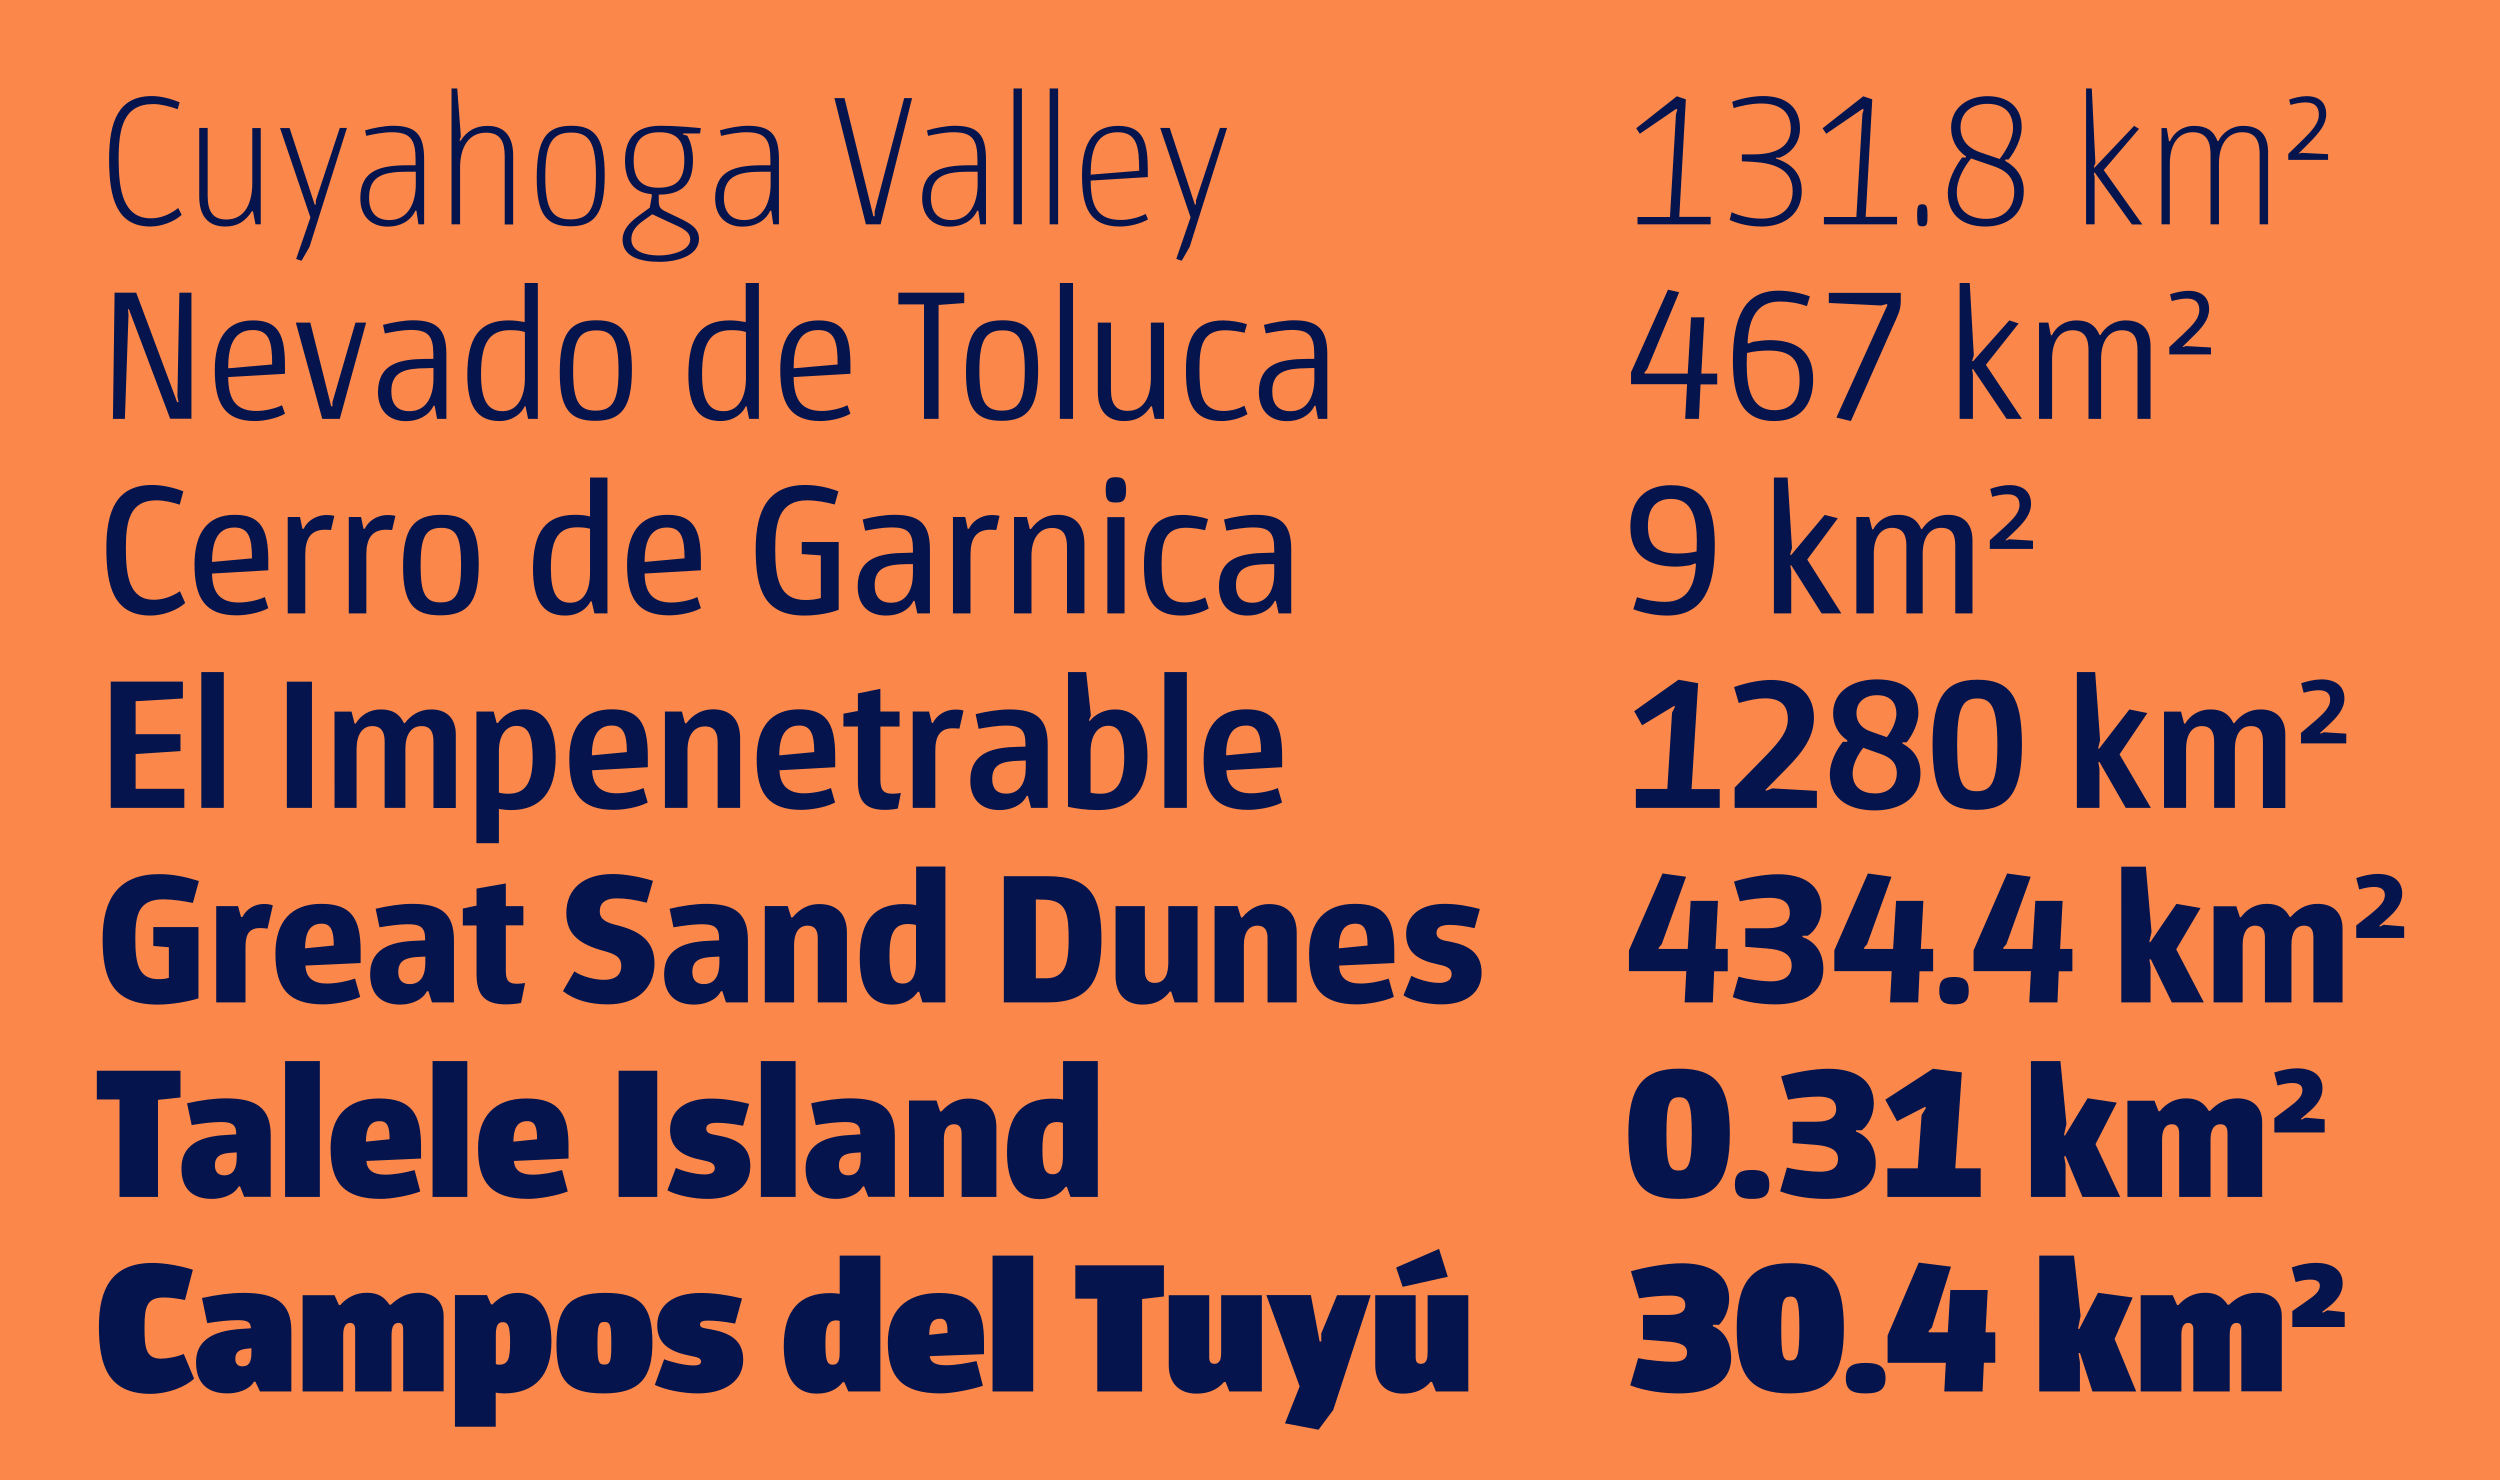 <?xml version="1.0" encoding="utf-8"?>
<!-- Generator: Adobe Illustrator 28.0.0, SVG Export Plug-In . SVG Version: 6.00 Build 0)  -->
<svg version="1.1" id="Layer_1" xmlns="http://www.w3.org/2000/svg" xmlns:xlink="http://www.w3.org/1999/xlink" x="0px" y="0px"
	 viewBox="0 0 2280 1350" style="enable-background:new 0 0 2280 1350;" xml:space="preserve">
<style type="text/css">
	.st0{clip-path:url(#SVGID_00000052097811228302265300000004359397979491199375_);}
	.st1{clip-path:url(#SVGID_00000052097811228302265300000004359397979491199375_);fill:#044223;}
	.st2{clip-path:url(#SVGID_00000086650012179371701360000004431018310637789113_);fill:#17C8A5;}
	
		.st3{clip-path:url(#SVGID_00000086650012179371701360000004431018310637789113_);fill:none;stroke:#000000;stroke-width:3.862;stroke-miterlimit:10;}
	
		.st4{clip-path:url(#SVGID_00000086650012179371701360000004431018310637789113_);fill:none;stroke:#FFFFFF;stroke-width:3.862;stroke-miterlimit:10;}
	.st5{clip-path:url(#SVGID_00000086650012179371701360000004431018310637789113_);fill:none;stroke:#000000;stroke-width:2.095;}
	.st6{clip-path:url(#SVGID_00000086650012179371701360000004431018310637789113_);fill:#044223;}
	.st7{clip-path:url(#SVGID_00000086650012179371701360000004431018310637789113_);fill:#FB884A;}
	
		.st8{clip-path:url(#SVGID_00000086650012179371701360000004431018310637789113_);fill:none;stroke:#000000;stroke-width:3.789;stroke-miterlimit:10;}
	.st9{clip-path:url(#SVGID_00000086650012179371701360000004431018310637789113_);fill:none;stroke:#044223;stroke-width:1.894;}
	.st10{clip-path:url(#SVGID_00000086650012179371701360000004431018310637789113_);fill:#F6E5D2;}
	.st11{clip-path:url(#SVGID_00000052097811228302265300000004359397979491199375_);fill:#FB884A;}
	.st12{clip-path:url(#SVGID_00000054966949904114024480000010187545464534719138_);fill:none;stroke:#044223;stroke-width:1.894;}
	.st13{clip-path:url(#SVGID_00000054966949904114024480000010187545464534719138_);fill:#044223;}
	.st14{clip-path:url(#SVGID_00000054966949904114024480000010187545464534719138_);fill:#FB884A;}
	.st15{clip-path:url(#SVGID_00000054966949904114024480000010187545464534719138_);fill:#F6E5D2;}
	
		.st16{clip-path:url(#SVGID_00000054966949904114024480000010187545464534719138_);fill:none;stroke:#F6E5D2;stroke-width:15.483;stroke-miterlimit:10;}
	.st17{clip-path:url(#SVGID_00000054966949904114024480000010187545464534719138_);fill:none;stroke:#F6E5D2;stroke-width:7.037;}
	.st18{clip-path:url(#SVGID_00000044141726011100735470000016925362716057648002_);fill:#044223;}
	.st19{clip-path:url(#SVGID_00000044141726011100735470000016925362716057648002_);fill:#F6E5D2;}
	
		.st20{clip-path:url(#SVGID_00000044141726011100735470000016925362716057648002_);fill:none;stroke:#000000;stroke-width:3.789;stroke-miterlimit:10;}
	
		.st21{clip-path:url(#SVGID_00000044141726011100735470000016925362716057648002_);fill:none;stroke:#F6E5D2;stroke-width:1.894;stroke-dasharray:5.767,3.873;}
	.st22{clip-path:url(#SVGID_00000044141726011100735470000016925362716057648002_);fill:none;stroke:#F6E5D2;stroke-width:1.894;}
	.st23{clip-path:url(#SVGID_00000041282770518219158980000015539337719768748208_);fill:#17C8A5;}
	
		.st24{clip-path:url(#SVGID_00000041282770518219158980000015539337719768748208_);fill:none;stroke:#000000;stroke-width:3.862;stroke-miterlimit:10;}
	
		.st25{clip-path:url(#SVGID_00000041282770518219158980000015539337719768748208_);fill:none;stroke:#FFFFFF;stroke-width:3.862;stroke-miterlimit:10;}
	.st26{clip-path:url(#SVGID_00000041282770518219158980000015539337719768748208_);fill:#044223;}
	.st27{clip-path:url(#SVGID_00000041282770518219158980000015539337719768748208_);fill:#F6E5D2;}
	
		.st28{clip-path:url(#SVGID_00000041282770518219158980000015539337719768748208_);fill:none;stroke:#000000;stroke-width:3.789;stroke-miterlimit:10;}
	
		.st29{clip-path:url(#SVGID_00000041282770518219158980000015539337719768748208_);fill:none;stroke:#044223;stroke-width:1.894;stroke-dasharray:5.767,3.873;}
	.st30{clip-path:url(#SVGID_00000041282770518219158980000015539337719768748208_);fill:none;stroke:#044223;stroke-width:1.894;}
	.st31{clip-path:url(#SVGID_00000041282770518219158980000015539337719768748208_);fill:#FB884A;}
	.st32{clip-path:url(#SVGID_00000041282770518219158980000015539337719768748208_);fill:none;stroke:#F6E5D2;stroke-width:7.037;}
	.st33{clip-path:url(#SVGID_00000052097811228302265300000004359397979491199375_);fill:#F6E5D2;}
	.st34{clip-path:url(#SVGID_00000132080356534998113940000007450983607754760881_);fill:#F6E5D2;}
	.st35{clip-path:url(#SVGID_00000078767318337401178610000014433239034662672820_);}
	.st36{clip-path:url(#SVGID_00000078767318337401178610000014433239034662672820_);fill:#17C8A5;}
	.st37{clip-path:url(#SVGID_00000078767318337401178610000014433239034662672820_);fill:none;stroke:#05144D;}
	.st38{clip-path:url(#SVGID_00000142889841651563691960000012860220867292393120_);fill:#05144D;}
	.st39{clip-path:url(#SVGID_00000142889841651563691960000012860220867292393120_);fill:#FFFFFF;}
	.st40{clip-path:url(#SVGID_00000142889841651563691960000012860220867292393120_);fill:#FB884A;}
	
		.st41{clip-path:url(#SVGID_00000142889841651563691960000012860220867292393120_);fill:none;stroke:#FB884A;stroke-width:0.551;stroke-miterlimit:10;}
	
		.st42{clip-path:url(#SVGID_00000142889841651563691960000012860220867292393120_);fill:none;stroke:#05144D;stroke-width:16.533;stroke-miterlimit:10;}
	.st43{clip-path:url(#SVGID_00000178178836510133167960000006798983661106973874_);fill:#17C8A5;}
	.st44{clip-path:url(#SVGID_00000178178836510133167960000006798983661106973874_);}
	.st45{clip-path:url(#SVGID_00000026857812747723860860000017889245301738184891_);fill:#05144D;}
	.st46{clip-path:url(#SVGID_00000178178836510133167960000006798983661106973874_);fill:none;stroke:#05144D;stroke-width:0.817;}
	.st47{clip-path:url(#SVGID_00000059301826655758551980000012117635685273122189_);fill:#FFFFFF;}
	.st48{clip-path:url(#SVGID_00000059301826655758551980000012117635685273122189_);fill:#FB884A;}
	
		.st49{clip-path:url(#SVGID_00000059301826655758551980000012117635685273122189_);fill:none;stroke:#FB884A;stroke-width:0.421;stroke-miterlimit:10;}
	
		.st50{clip-path:url(#SVGID_00000059301826655758551980000012117635685273122189_);fill:none;stroke:#05144D;stroke-width:12.644;stroke-miterlimit:10;}
	.st51{clip-path:url(#SVGID_00000059301826655758551980000012117635685273122189_);fill:#05144D;}
	.st52{clip-path:url(#SVGID_00000178178836510133167960000006798983661106973874_);fill:#05144D;}
	.st53{clip-path:url(#SVGID_00000160884607598842284930000003402056236347883159_);}
	.st54{clip-path:url(#SVGID_00000160884607598842284930000003402056236347883159_);fill:#05144D;}
	.st55{clip-path:url(#SVGID_00000050634149151329306710000013851385369598151869_);fill:#17C8A5;}
	.st56{clip-path:url(#SVGID_00000050634149151329306710000013851385369598151869_);fill:#FFFFFF;}
	.st57{clip-path:url(#SVGID_00000050634149151329306710000013851385369598151869_);fill:#D63304;}
	.st58{clip-path:url(#SVGID_00000050634149151329306710000013851385369598151869_);fill:#1999D2;}
	.st59{clip-path:url(#SVGID_00000050634149151329306710000013851385369598151869_);fill:#FB884A;}
	.st60{clip-path:url(#SVGID_00000160884607598842284930000003402056236347883159_);fill:none;stroke:#FFFFFF;}
	.st61{clip-path:url(#SVGID_00000025429840856159112250000003752261220628305328_);fill:#FFFFFF;}
	.st62{clip-path:url(#SVGID_00000025429840856159112250000003752261220628305328_);fill:#FB884A;}
	.st63{clip-path:url(#SVGID_00000025429840856159112250000003752261220628305328_);fill:#17C8A5;}
	.st64{clip-path:url(#SVGID_00000025429840856159112250000003752261220628305328_);fill:#D63304;}
	.st65{clip-path:url(#SVGID_00000025429840856159112250000003752261220628305328_);fill:#1999D2;}
	.st66{clip-path:url(#SVGID_00000168814724383661296550000012221557875109217157_);}
	.st67{clip-path:url(#SVGID_00000168814724383661296550000012221557875109217157_);fill:#FB884A;}
	.st68{clip-path:url(#SVGID_00000021097036049638162460000007419727334373689227_);fill:#05144D;}
	.st69{clip-path:url(#SVGID_00000043451365413367470240000016532198895310109358_);}
	.st70{clip-path:url(#SVGID_00000043451365413367470240000016532198895310109358_);fill:#1999D2;}
	.st71{clip-path:url(#SVGID_00000035510490996666597550000009666981586990128018_);fill:url(#);}
	.st72{clip-path:url(#SVGID_00000051367160296256052180000015143649286287516578_);fill:url(#);}
	.st73{clip-path:url(#SVGID_00000032620891274517760870000011071612504859773061_);fill:url(#);}
	.st74{clip-path:url(#SVGID_00000173864508975736683060000005878235928469618825_);fill:#F9D02F;}
	.st75{clip-path:url(#SVGID_00000055668796524847961740000013145257755081867422_);fill:#05144D;}
	.st76{clip-path:url(#SVGID_00000183212828641606800220000004658661492210761107_);fill:none;stroke:#05144D;stroke-width:2;}
	.st77{clip-path:url(#SVGID_00000136413836081192481650000000767640952198491526_);fill:#05144D;}
	.st78{clip-path:url(#SVGID_00000042729397386545061420000007286702176069902252_);fill:none;stroke:#05144D;stroke-width:2;}
	.st79{clip-path:url(#SVGID_00000042729397386545061420000007286702176069902252_);fill:#F9D02F;}
	.st80{clip-path:url(#SVGID_00000132807569549192714650000000374287608346635906_);fill:#05144D;}
	.st81{clip-path:url(#SVGID_00000179624109196337380890000013010192454926609288_);fill:none;stroke:#05144D;stroke-width:2;}
	.st82{clip-path:url(#SVGID_00000179624109196337380890000013010192454926609288_);fill:#FFFFFF;}
	.st83{clip-path:url(#SVGID_00000024692230558238040740000007059913864681803437_);}
	.st84{clip-path:url(#SVGID_00000024692230558238040740000007059913864681803437_);fill:#05144D;}
	.st85{clip-path:url(#SVGID_00000071554983267831768270000013094080991438205577_);fill:#FFFFFF;}
	.st86{clip-path:url(#SVGID_00000071554983267831768270000013094080991438205577_);fill:#FB884A;}
	.st87{clip-path:url(#SVGID_00000024692230558238040740000007059913864681803437_);fill:#FFFFFF;}
	.st88{clip-path:url(#SVGID_00000150799318120062214900000011710303262125989508_);}
	.st89{clip-path:url(#SVGID_00000150799318120062214900000011710303262125989508_);fill:#05144D;}
	.st90{clip-path:url(#SVGID_00000150799318120062214900000011710303262125989508_);fill:#F6E5D2;}
	.st91{clip-path:url(#SVGID_00000150799318120062214900000011710303262125989508_);fill:#1999D2;}
	.st92{clip-path:url(#SVGID_00000165235226022452970610000003237382189808942774_);fill:#05144D;}
	.st93{clip-path:url(#SVGID_00000076603374294169609360000005981262300953091735_);fill:#FFFFFF;}
	.st94{clip-path:url(#SVGID_00000076603374294169609360000005981262300953091735_);fill:#FB884A;}
	
		.st95{clip-path:url(#SVGID_00000076603374294169609360000005981262300953091735_);fill:none;stroke:#FB884A;stroke-width:0.915;stroke-miterlimit:10;}
	
		.st96{clip-path:url(#SVGID_00000076603374294169609360000005981262300953091735_);fill:none;stroke:#1999D2;stroke-width:27.446;stroke-miterlimit:10;}
	.st97{clip-path:url(#SVGID_00000076603374294169609360000005981262300953091735_);fill:#05144D;}
	.st98{clip-path:url(#SVGID_00000076603374294169609360000005981262300953091735_);fill:#17C8A5;}
	.st99{clip-path:url(#SVGID_00000076603374294169609360000005981262300953091735_);fill:none;stroke:#FFFFFF;stroke-width:11.854;}
	.st100{clip-path:url(#SVGID_00000150799318120062214900000011710303262125989508_);fill:none;stroke:#FFFFFF;stroke-width:11.854;}
	.st101{clip-path:url(#SVGID_00000064336849355859354840000007248013470949769621_);fill:#17C8A5;}
	.st102{clip-path:url(#SVGID_00000064336849355859354840000007248013470949769621_);fill:none;stroke:#FFFFFF;stroke-width:11.747;}
	.st103{clip-path:url(#SVGID_00000064336849355859354840000007248013470949769621_);fill:#05144D;}
	.st104{clip-path:url(#SVGID_00000150799318120062214900000011710303262125989508_);fill:#D63304;}
	
		.st105{clip-path:url(#SVGID_00000150799318120062214900000011710303262125989508_);fill:none;stroke:#FFFFFF;stroke-width:3.147;stroke-miterlimit:10;}
	.st106{clip-path:url(#SVGID_00000177484878992974726350000001967577098481464976_);fill:#FFFFFF;}
	.st107{clip-path:url(#SVGID_00000177484878992974726350000001967577098481464976_);fill:#F9D02F;}
	.st108{clip-path:url(#SVGID_00000177484878992974726350000001967577098481464976_);fill:none;stroke:#000000;stroke-width:3.556;}
	.st109{clip-path:url(#SVGID_00000177484878992974726350000001967577098481464976_);fill:#05144D;}
	.st110{clip-path:url(#SVGID_00000177484878992974726350000001967577098481464976_);fill:#17C8A5;}
	.st111{clip-path:url(#SVGID_00000177484878992974726350000001967577098481464976_);fill:none;stroke:#FFFFFF;stroke-width:7.308;}
	.st112{clip-path:url(#SVGID_00000177484878992974726350000001967577098481464976_);fill:none;stroke:#05144D;stroke-width:7.596;}
	.st113{clip-path:url(#SVGID_00000177484878992974726350000001967577098481464976_);fill:none;stroke:#1999D2;stroke-width:9.763;}
	.st114{clip-path:url(#SVGID_00000150799318120062214900000011710303262125989508_);fill:none;stroke:#1999D2;stroke-width:5.858;}
	.st115{clip-path:url(#SVGID_00000120526347542615957780000016602349234961880742_);fill:#05144D;}
	.st116{clip-path:url(#SVGID_00000152248535256798760100000018021987517204669596_);}
	.st117{clip-path:url(#SVGID_00000152248535256798760100000018021987517204669596_);fill:#F6E5D2;}
	.st118{clip-path:url(#SVGID_00000000191467776597644020000003921118749472825506_);fill:none;stroke:#05144D;stroke-width:0.5;}
	.st119{clip-path:url(#SVGID_00000152248535256798760100000018021987517204669596_);fill:#17C8A5;}
	.st120{clip-path:url(#SVGID_00000036210158355473891280000008067924402714994074_);fill:#1999D2;}
	.st121{clip-path:url(#SVGID_00000036210158355473891280000008067924402714994074_);fill:#05144D;}
	.st122{clip-path:url(#SVGID_00000152248535256798760100000018021987517204669596_);fill:#05144D;}
	.st123{clip-path:url(#SVGID_00000152248535256798760100000018021987517204669596_);fill:none;stroke:#F6E5D2;}
	.st124{clip-path:url(#SVGID_00000021093890834446975920000013078561630064500626_);fill:#FFFFFF;}
	.st125{clip-path:url(#SVGID_00000021093890834446975920000013078561630064500626_);fill:#17C8A5;}
	
		.st126{clip-path:url(#SVGID_00000021093890834446975920000013078561630064500626_);fill:none;stroke:#05144D;stroke-width:7.863;stroke-dasharray:22.076,14.213;}
	
		.st127{clip-path:url(#SVGID_00000021093890834446975920000013078561630064500626_);fill:none;stroke:#05144D;stroke-width:7.863;stroke-dasharray:22.396,14.533;}
	
		.st128{clip-path:url(#SVGID_00000021093890834446975920000013078561630064500626_);fill:none;stroke:#05144D;stroke-width:7.863;stroke-dasharray:22.977,15.114;}
	
		.st129{clip-path:url(#SVGID_00000021093890834446975920000013078561630064500626_);fill:none;stroke:#05144D;stroke-width:7.863;stroke-dasharray:23.169,15.306;}
	
		.st130{clip-path:url(#SVGID_00000021093890834446975920000013078561630064500626_);fill:none;stroke:#05144D;stroke-width:7.863;stroke-dasharray:24.975,17.112;}
	
		.st131{clip-path:url(#SVGID_00000021093890834446975920000013078561630064500626_);fill:none;stroke:#05144D;stroke-width:7.863;stroke-dasharray:23.865,16.002;}
	
		.st132{clip-path:url(#SVGID_00000021093890834446975920000013078561630064500626_);fill:none;stroke:#05144D;stroke-width:7.863;stroke-dasharray:21.235,13.372;}
	
		.st133{clip-path:url(#SVGID_00000021093890834446975920000013078561630064500626_);fill:none;stroke:#05144D;stroke-width:7.863;stroke-dasharray:25.53,17.667;}
	
		.st134{clip-path:url(#SVGID_00000021093890834446975920000013078561630064500626_);fill:none;stroke:#05144D;stroke-width:7.863;stroke-dasharray:23.018,15.155;}
	
		.st135{clip-path:url(#SVGID_00000021093890834446975920000013078561630064500626_);fill:none;stroke:#05144D;stroke-width:7.863;stroke-dasharray:22.823,14.96;}
	
		.st136{clip-path:url(#SVGID_00000021093890834446975920000013078561630064500626_);fill:none;stroke:#05144D;stroke-width:7.863;stroke-dasharray:23.255,15.392;}
	.st137{clip-path:url(#SVGID_00000021093890834446975920000013078561630064500626_);fill:none;stroke:#05144D;stroke-width:7.863;}
	
		.st138{clip-path:url(#SVGID_00000021093890834446975920000013078561630064500626_);fill:none;stroke:#05144D;stroke-width:7.863;stroke-dasharray:23.656,15.793;}
	
		.st139{clip-path:url(#SVGID_00000021093890834446975920000013078561630064500626_);fill:none;stroke:#05144D;stroke-width:7.863;stroke-dasharray:20.949,13.086;}
	
		.st140{clip-path:url(#SVGID_00000021093890834446975920000013078561630064500626_);fill:none;stroke:#05144D;stroke-width:7.863;stroke-dasharray:22.927,15.064;}
	
		.st141{clip-path:url(#SVGID_00000021093890834446975920000013078561630064500626_);fill:none;stroke:#05144D;stroke-width:7.863;stroke-dasharray:22.103,14.239;}
	
		.st142{clip-path:url(#SVGID_00000021093890834446975920000013078561630064500626_);fill:none;stroke:#05144D;stroke-width:7.863;stroke-dasharray:19.282,11.419;}
	
		.st143{clip-path:url(#SVGID_00000021093890834446975920000013078561630064500626_);fill:none;stroke:#05144D;stroke-width:7.863;stroke-dasharray:20.555,12.692;}
	
		.st144{clip-path:url(#SVGID_00000021093890834446975920000013078561630064500626_);fill:none;stroke:#05144D;stroke-width:7.863;stroke-dasharray:27.902,20.039;}
	
		.st145{clip-path:url(#SVGID_00000021093890834446975920000013078561630064500626_);fill:none;stroke:#05144D;stroke-width:7.863;stroke-dasharray:23.879,16.016;}
	
		.st146{clip-path:url(#SVGID_00000021093890834446975920000013078561630064500626_);fill:none;stroke:#05144D;stroke-width:7.863;stroke-dasharray:27.229,19.366;}
	
		.st147{clip-path:url(#SVGID_00000021093890834446975920000013078561630064500626_);fill:none;stroke:#05144D;stroke-width:7.863;stroke-dasharray:20.609,12.746;}
	
		.st148{clip-path:url(#SVGID_00000021093890834446975920000013078561630064500626_);fill:none;stroke:#05144D;stroke-width:7.863;stroke-dasharray:26.483,18.62;}
	
		.st149{clip-path:url(#SVGID_00000021093890834446975920000013078561630064500626_);fill:none;stroke:#05144D;stroke-width:7.863;stroke-dasharray:24.228,16.365;}
	
		.st150{clip-path:url(#SVGID_00000021093890834446975920000013078561630064500626_);fill:none;stroke:#05144D;stroke-width:7.863;stroke-dasharray:20.002,12.139;}
	
		.st151{clip-path:url(#SVGID_00000021093890834446975920000013078561630064500626_);fill:none;stroke:#05144D;stroke-width:7.863;stroke-dasharray:21.674,13.811;}
	
		.st152{clip-path:url(#SVGID_00000021093890834446975920000013078561630064500626_);fill:none;stroke:#05144D;stroke-width:7.863;stroke-dasharray:26.156,18.293;}
	.st153{clip-path:url(#SVGID_00000116928345083735742230000009797595174541538473_);fill:#17C8A5;}
	.st154{clip-path:url(#SVGID_00000088105078774417038690000011083876870574546098_);fill:#17C8A5;}
	.st155{clip-path:url(#SVGID_00000054986286105796690680000000899570227024403860_);fill:#17C8A5;}
	.st156{clip-path:url(#SVGID_00000084510952727067937530000017337314323903525509_);fill:#17C8A5;}
	.st157{clip-path:url(#SVGID_00000068655450692549143100000011744439069713658006_);fill:#05144D;}
	.st158{clip-path:url(#SVGID_00000068655450692549143100000011744439069713658006_);fill:#FFFFFF;}
	.st159{clip-path:url(#SVGID_00000068655450692549143100000011744439069713658006_);fill:#17C8A5;}
	.st160{clip-path:url(#SVGID_00000016770641619032917200000005105913833404426395_);fill:#17C8A5;}
	.st161{clip-path:url(#SVGID_00000116236715656238199180000017668445790554137494_);fill:#17C8A5;}
	.st162{clip-path:url(#SVGID_00000116236715656238199180000017668445790554137494_);fill:#05144D;}
	.st163{clip-path:url(#SVGID_00000036218177404404727930000009677763513993056648_);}
	.st164{clip-path:url(#SVGID_00000036218177404404727930000009677763513993056648_);fill:#044223;}
	.st165{clip-path:url(#SVGID_00000060026315172841729110000012671780952395926662_);fill:#044223;}
	.st166{clip-path:url(#SVGID_00000060026315172841729110000012671780952395926662_);fill:none;stroke:#F6E5D2;stroke-width:5.085;}
	.st167{clip-path:url(#SVGID_00000060026315172841729110000012671780952395926662_);fill:#FB884A;}
	.st168{clip-path:url(#SVGID_00000036218177404404727930000009677763513993056648_);fill:#F6E5D2;}
	.st169{clip-path:url(#SVGID_00000128454061256554291650000005625784893448846522_);fill:#FB884A;}
	.st170{clip-path:url(#SVGID_00000039122929697298930400000003434787702798631574_);fill:#F6E5D2;}
	
		.st171{clip-path:url(#SVGID_00000039122929697298930400000003434787702798631574_);fill:none;stroke:#000000;stroke-width:2.747;stroke-miterlimit:10;}
	.st172{clip-path:url(#SVGID_00000039122929697298930400000003434787702798631574_);fill:#17C8A5;}
	
		.st173{clip-path:url(#SVGID_00000039122929697298930400000003434787702798631574_);fill:none;stroke:#044223;stroke-width:1.374;stroke-dasharray:4.182,2.808;}
	.st174{clip-path:url(#SVGID_00000039122929697298930400000003434787702798631574_);fill:none;stroke:#044223;stroke-width:1.374;}
	.st175{clip-path:url(#SVGID_00000039122929697298930400000003434787702798631574_);fill:#044223;}
	
		.st176{clip-path:url(#SVGID_00000039122929697298930400000003434787702798631574_);fill:none;stroke:#000000;stroke-width:2.791;stroke-miterlimit:10;}
	
		.st177{clip-path:url(#SVGID_00000039122929697298930400000003434787702798631574_);fill:none;stroke:#FFFFFF;stroke-width:2.791;stroke-miterlimit:10;}
	.st178{clip-path:url(#SVGID_00000036218177404404727930000009677763513993056648_);fill:none;stroke:#000000;stroke-width:1.514;}
	.st179{clip-path:url(#SVGID_00000142162586047163799530000017136907957665649853_);fill:#044223;}
	.st180{clip-path:url(#SVGID_00000142162586047163799530000017136907957665649853_);fill:#F6E5D2;}
	.st181{clip-path:url(#SVGID_00000036218177404404727930000009677763513993056648_);fill:#FB884A;}
	.st182{clip-path:url(#SVGID_00000036218177404404727930000009677763513993056648_);fill:none;stroke:#044223;stroke-width:1.341;}
	.st183{clip-path:url(#SVGID_00000039110005550392340170000003190486662412980893_);fill:#044223;}
	.st184{clip-path:url(#SVGID_00000002376255362352100290000000807449886493481646_);}
	.st185{clip-path:url(#SVGID_00000002376255362352100290000000807449886493481646_);fill:#F6E5D2;}
	.st186{clip-path:url(#SVGID_00000132785880110151206900000001722344721827187330_);fill:none;stroke:#05144D;}
	
		.st187{clip-path:url(#SVGID_00000132785880110151206900000001722344721827187330_);fill:none;stroke:#05144D;stroke-width:0.5;stroke-miterlimit:7;stroke-dasharray:1.957,1.957;}
	
		.st188{clip-path:url(#SVGID_00000132785880110151206900000001722344721827187330_);fill:none;stroke:#05144D;stroke-width:0.5;stroke-miterlimit:7;stroke-dasharray:2.004,2.004;}
	
		.st189{clip-path:url(#SVGID_00000132785880110151206900000001722344721827187330_);fill:none;stroke:#05144D;stroke-width:0.5;stroke-miterlimit:7;stroke-dasharray:1.979,1.979;}
	
		.st190{clip-path:url(#SVGID_00000132785880110151206900000001722344721827187330_);fill:none;stroke:#05144D;stroke-width:0.5;stroke-miterlimit:7;stroke-dasharray:2.01,2.01;}
	
		.st191{clip-path:url(#SVGID_00000132785880110151206900000001722344721827187330_);fill:none;stroke:#05144D;stroke-width:0.5;stroke-miterlimit:7;stroke-dasharray:2,2;}
	
		.st192{clip-path:url(#SVGID_00000132785880110151206900000001722344721827187330_);fill:none;stroke:#05144D;stroke-width:0.5;stroke-miterlimit:7;stroke-dasharray:2.029,2.029;}
	
		.st193{clip-path:url(#SVGID_00000132785880110151206900000001722344721827187330_);fill:none;stroke:#05144D;stroke-width:0.5;stroke-miterlimit:7;stroke-dasharray:1.976,1.976;}
	
		.st194{clip-path:url(#SVGID_00000132785880110151206900000001722344721827187330_);fill:none;stroke:#05144D;stroke-width:0.5;stroke-miterlimit:7;stroke-dasharray:2.002,2.002;}
	
		.st195{clip-path:url(#SVGID_00000132785880110151206900000001722344721827187330_);fill:none;stroke:#05144D;stroke-width:0.5;stroke-miterlimit:7;stroke-dasharray:1.981,1.981;}
	
		.st196{clip-path:url(#SVGID_00000132785880110151206900000001722344721827187330_);fill:none;stroke:#05144D;stroke-width:0.5;stroke-miterlimit:7;stroke-dasharray:1.984,1.984;}
	
		.st197{clip-path:url(#SVGID_00000132785880110151206900000001722344721827187330_);fill:none;stroke:#05144D;stroke-width:0.5;stroke-miterlimit:7;stroke-dasharray:2.03,2.03;}
	
		.st198{clip-path:url(#SVGID_00000132785880110151206900000001722344721827187330_);fill:none;stroke:#05144D;stroke-width:0.5;stroke-miterlimit:7;stroke-dasharray:2.053,2.053;}
	
		.st199{clip-path:url(#SVGID_00000132785880110151206900000001722344721827187330_);fill:none;stroke:#05144D;stroke-width:0.5;stroke-miterlimit:7;stroke-dasharray:1.969,1.969;}
	
		.st200{clip-path:url(#SVGID_00000132785880110151206900000001722344721827187330_);fill:none;stroke:#05144D;stroke-width:0.5;stroke-miterlimit:7;}
	
		.st201{clip-path:url(#SVGID_00000132785880110151206900000001722344721827187330_);fill:none;stroke:#05144D;stroke-width:0.5;stroke-miterlimit:7;stroke-dasharray:2.031,2.031;}
	
		.st202{clip-path:url(#SVGID_00000132785880110151206900000001722344721827187330_);fill:none;stroke:#05144D;stroke-width:0.5;stroke-miterlimit:7;stroke-dasharray:2.005,2.005;}
	
		.st203{clip-path:url(#SVGID_00000132785880110151206900000001722344721827187330_);fill:none;stroke:#05144D;stroke-width:0.5;stroke-miterlimit:7;stroke-dasharray:2.09,2.09;}
	
		.st204{clip-path:url(#SVGID_00000132785880110151206900000001722344721827187330_);fill:none;stroke:#05144D;stroke-width:0.5;stroke-miterlimit:7;stroke-dasharray:2.057,2.057;}
	
		.st205{clip-path:url(#SVGID_00000132785880110151206900000001722344721827187330_);fill:none;stroke:#05144D;stroke-width:0.5;stroke-miterlimit:7;stroke-dasharray:1.949,1.949;}
	
		.st206{clip-path:url(#SVGID_00000132785880110151206900000001722344721827187330_);fill:none;stroke:#05144D;stroke-width:0.5;stroke-miterlimit:7;stroke-dasharray:1.975,1.975;}
	
		.st207{clip-path:url(#SVGID_00000132785880110151206900000001722344721827187330_);fill:none;stroke:#05144D;stroke-width:0.5;stroke-miterlimit:7;stroke-dasharray:1.943,1.943;}
	
		.st208{clip-path:url(#SVGID_00000132785880110151206900000001722344721827187330_);fill:none;stroke:#05144D;stroke-width:0.5;stroke-miterlimit:7;stroke-dasharray:2.011,2.011;}
	
		.st209{clip-path:url(#SVGID_00000132785880110151206900000001722344721827187330_);fill:none;stroke:#05144D;stroke-width:0.5;stroke-miterlimit:7;stroke-dasharray:1.954,1.954;}
	
		.st210{clip-path:url(#SVGID_00000132785880110151206900000001722344721827187330_);fill:none;stroke:#05144D;stroke-width:0.5;stroke-miterlimit:7;stroke-dasharray:1.951,1.951;}
	
		.st211{clip-path:url(#SVGID_00000132785880110151206900000001722344721827187330_);fill:none;stroke:#05144D;stroke-width:0.5;stroke-miterlimit:7;stroke-dasharray:1.967,1.967;}
	
		.st212{clip-path:url(#SVGID_00000132785880110151206900000001722344721827187330_);fill:none;stroke:#05144D;stroke-width:0.5;stroke-miterlimit:7;stroke-dasharray:2.033,2.033;}
	
		.st213{clip-path:url(#SVGID_00000132785880110151206900000001722344721827187330_);fill:none;stroke:#05144D;stroke-width:0.5;stroke-miterlimit:7;stroke-dasharray:2.039,2.039;}
	
		.st214{clip-path:url(#SVGID_00000132785880110151206900000001722344721827187330_);fill:none;stroke:#05144D;stroke-width:0.5;stroke-miterlimit:7;stroke-dasharray:2.009,2.009;}
	
		.st215{clip-path:url(#SVGID_00000132785880110151206900000001722344721827187330_);fill:none;stroke:#05144D;stroke-width:0.5;stroke-miterlimit:7;stroke-dasharray:2.003,2.003;}
	
		.st216{clip-path:url(#SVGID_00000132785880110151206900000001722344721827187330_);fill:none;stroke:#05144D;stroke-width:0.5;stroke-miterlimit:7;stroke-dasharray:1.958,1.958;}
	
		.st217{clip-path:url(#SVGID_00000132785880110151206900000001722344721827187330_);fill:none;stroke:#05144D;stroke-width:0.5;stroke-miterlimit:7;stroke-dasharray:2.032,2.032;}
	
		.st218{clip-path:url(#SVGID_00000132785880110151206900000001722344721827187330_);fill:none;stroke:#05144D;stroke-width:0.5;stroke-miterlimit:7;stroke-dasharray:1.858,1.858;}
	
		.st219{clip-path:url(#SVGID_00000132785880110151206900000001722344721827187330_);fill:none;stroke:#05144D;stroke-width:0.5;stroke-miterlimit:7;stroke-dasharray:2.059,2.059;}
	
		.st220{clip-path:url(#SVGID_00000132785880110151206900000001722344721827187330_);fill:none;stroke:#05144D;stroke-width:0.5;stroke-miterlimit:7;stroke-dasharray:1.973,1.973;}
	
		.st221{clip-path:url(#SVGID_00000132785880110151206900000001722344721827187330_);fill:none;stroke:#05144D;stroke-width:0.5;stroke-miterlimit:7;stroke-dasharray:1.991,1.991;}
	
		.st222{clip-path:url(#SVGID_00000132785880110151206900000001722344721827187330_);fill:none;stroke:#05144D;stroke-width:0.5;stroke-miterlimit:7;stroke-dasharray:2.038,2.038;}
	
		.st223{clip-path:url(#SVGID_00000132785880110151206900000001722344721827187330_);fill:none;stroke:#05144D;stroke-width:0.5;stroke-miterlimit:7;stroke-dasharray:1.974,1.974;}
	
		.st224{clip-path:url(#SVGID_00000132785880110151206900000001722344721827187330_);fill:none;stroke:#05144D;stroke-width:0.5;stroke-miterlimit:7;stroke-dasharray:2.007,2.007;}
	
		.st225{clip-path:url(#SVGID_00000132785880110151206900000001722344721827187330_);fill:none;stroke:#05144D;stroke-width:0.5;stroke-miterlimit:7;stroke-dasharray:2.015,2.015;}
	
		.st226{clip-path:url(#SVGID_00000132785880110151206900000001722344721827187330_);fill:none;stroke:#05144D;stroke-width:0.5;stroke-miterlimit:7;stroke-dasharray:1.992,1.992;}
	
		.st227{clip-path:url(#SVGID_00000132785880110151206900000001722344721827187330_);fill:none;stroke:#05144D;stroke-width:0.5;stroke-miterlimit:7;stroke-dasharray:2.072,2.072;}
	
		.st228{clip-path:url(#SVGID_00000132785880110151206900000001722344721827187330_);fill:none;stroke:#05144D;stroke-width:0.5;stroke-miterlimit:7;stroke-dasharray:1.983,1.983;}
	
		.st229{clip-path:url(#SVGID_00000132785880110151206900000001722344721827187330_);fill:none;stroke:#05144D;stroke-width:0.5;stroke-miterlimit:7;stroke-dasharray:2.022,2.022;}
	
		.st230{clip-path:url(#SVGID_00000132785880110151206900000001722344721827187330_);fill:none;stroke:#05144D;stroke-width:0.5;stroke-miterlimit:7;stroke-dasharray:2.027,2.027;}
	
		.st231{clip-path:url(#SVGID_00000132785880110151206900000001722344721827187330_);fill:none;stroke:#05144D;stroke-width:0.5;stroke-miterlimit:7;stroke-dasharray:2.008,2.008;}
	
		.st232{clip-path:url(#SVGID_00000132785880110151206900000001722344721827187330_);fill:none;stroke:#05144D;stroke-width:0.5;stroke-miterlimit:7;stroke-dasharray:1.99,1.99;}
	
		.st233{clip-path:url(#SVGID_00000132785880110151206900000001722344721827187330_);fill:none;stroke:#05144D;stroke-width:0.5;stroke-miterlimit:7;stroke-dasharray:2.02,2.02;}
	
		.st234{clip-path:url(#SVGID_00000132785880110151206900000001722344721827187330_);fill:none;stroke:#05144D;stroke-width:0.5;stroke-miterlimit:7;stroke-dasharray:1.993,1.993;}
	
		.st235{clip-path:url(#SVGID_00000132785880110151206900000001722344721827187330_);fill:none;stroke:#05144D;stroke-width:0.5;stroke-miterlimit:7;stroke-dasharray:1.978,1.978;}
	
		.st236{clip-path:url(#SVGID_00000132785880110151206900000001722344721827187330_);fill:none;stroke:#05144D;stroke-width:0.5;stroke-miterlimit:7;stroke-dasharray:1.98,1.98;}
	
		.st237{clip-path:url(#SVGID_00000132785880110151206900000001722344721827187330_);fill:none;stroke:#05144D;stroke-width:0.5;stroke-miterlimit:7;stroke-dasharray:2.016,2.016;}
	
		.st238{clip-path:url(#SVGID_00000132785880110151206900000001722344721827187330_);fill:none;stroke:#05144D;stroke-width:0.5;stroke-miterlimit:7;stroke-dasharray:1.989,1.989;}
	
		.st239{clip-path:url(#SVGID_00000132785880110151206900000001722344721827187330_);fill:none;stroke:#05144D;stroke-width:0.5;stroke-miterlimit:7;stroke-dasharray:1.97,1.97;}
	
		.st240{clip-path:url(#SVGID_00000132785880110151206900000001722344721827187330_);fill:none;stroke:#05144D;stroke-width:0.5;stroke-miterlimit:7;stroke-dasharray:1.972,1.972;}
	
		.st241{clip-path:url(#SVGID_00000132785880110151206900000001722344721827187330_);fill:none;stroke:#05144D;stroke-width:0.5;stroke-miterlimit:7;stroke-dasharray:1.987,1.987;}
	
		.st242{clip-path:url(#SVGID_00000132785880110151206900000001722344721827187330_);fill:none;stroke:#05144D;stroke-width:0.5;stroke-miterlimit:7;stroke-dasharray:2.023,2.023;}
	
		.st243{clip-path:url(#SVGID_00000132785880110151206900000001722344721827187330_);fill:none;stroke:#05144D;stroke-width:0.5;stroke-miterlimit:7;stroke-dasharray:2.013,2.013;}
	
		.st244{clip-path:url(#SVGID_00000132785880110151206900000001722344721827187330_);fill:none;stroke:#05144D;stroke-width:0.5;stroke-miterlimit:7;stroke-dasharray:1.988,1.988;}
	
		.st245{clip-path:url(#SVGID_00000132785880110151206900000001722344721827187330_);fill:none;stroke:#05144D;stroke-width:0.5;stroke-miterlimit:7;stroke-dasharray:2.014,2.014;}
	.st246{clip-path:url(#SVGID_00000132785880110151206900000001722344721827187330_);fill:#05144D;}
	.st247{clip-path:url(#SVGID_00000002376255362352100290000000807449886493481646_);fill:#05144D;}
	.st248{clip-path:url(#SVGID_00000002376255362352100290000000807449886493481646_);fill:#044223;}
	.st249{clip-path:url(#SVGID_00000002376255362352100290000000807449886493481646_);fill:#1999D2;}
	.st250{clip-path:url(#SVGID_00000002376255362352100290000000807449886493481646_);fill:#17C8A5;}
	.st251{clip-path:url(#SVGID_00000181772513420259523820000015978874569614610334_);fill:#17C8A5;}
	.st252{clip-path:url(#SVGID_00000182487878866174955810000006330964577143550104_);}
	.st253{clip-path:url(#SVGID_00000182487878866174955810000006330964577143550104_);fill:#05144D;}
	.st254{clip-path:url(#SVGID_00000099661114945350490400000000683962284219573949_);fill:none;stroke:#F6E5D2;stroke-width:1.068;}
	
		.st255{clip-path:url(#SVGID_00000099661114945350490400000000683962284219573949_);fill:none;stroke:#F6E5D2;stroke-width:0.534;stroke-miterlimit:7;stroke-dasharray:2.09,2.09;}
	
		.st256{clip-path:url(#SVGID_00000099661114945350490400000000683962284219573949_);fill:none;stroke:#F6E5D2;stroke-width:0.534;stroke-miterlimit:7;stroke-dasharray:2.14,2.14;}
	
		.st257{clip-path:url(#SVGID_00000099661114945350490400000000683962284219573949_);fill:none;stroke:#F6E5D2;stroke-width:0.534;stroke-miterlimit:7;stroke-dasharray:2.114,2.114;}
	
		.st258{clip-path:url(#SVGID_00000099661114945350490400000000683962284219573949_);fill:none;stroke:#F6E5D2;stroke-width:0.534;stroke-miterlimit:7;stroke-dasharray:2.146,2.146;}
	
		.st259{clip-path:url(#SVGID_00000099661114945350490400000000683962284219573949_);fill:none;stroke:#F6E5D2;stroke-width:0.534;stroke-miterlimit:7;stroke-dasharray:2.136,2.136;}
	
		.st260{clip-path:url(#SVGID_00000099661114945350490400000000683962284219573949_);fill:none;stroke:#F6E5D2;stroke-width:0.534;stroke-miterlimit:7;stroke-dasharray:2.166,2.166;}
	
		.st261{clip-path:url(#SVGID_00000099661114945350490400000000683962284219573949_);fill:none;stroke:#F6E5D2;stroke-width:0.534;stroke-miterlimit:7;stroke-dasharray:2.11,2.11;}
	
		.st262{clip-path:url(#SVGID_00000099661114945350490400000000683962284219573949_);fill:none;stroke:#F6E5D2;stroke-width:0.534;stroke-miterlimit:7;stroke-dasharray:2.138,2.138;}
	
		.st263{clip-path:url(#SVGID_00000099661114945350490400000000683962284219573949_);fill:none;stroke:#F6E5D2;stroke-width:0.534;stroke-miterlimit:7;stroke-dasharray:2.115,2.115;}
	
		.st264{clip-path:url(#SVGID_00000099661114945350490400000000683962284219573949_);fill:none;stroke:#F6E5D2;stroke-width:0.534;stroke-miterlimit:7;stroke-dasharray:2.119,2.119;}
	
		.st265{clip-path:url(#SVGID_00000099661114945350490400000000683962284219573949_);fill:none;stroke:#F6E5D2;stroke-width:0.534;stroke-miterlimit:7;stroke-dasharray:2.167,2.167;}
	
		.st266{clip-path:url(#SVGID_00000099661114945350490400000000683962284219573949_);fill:none;stroke:#F6E5D2;stroke-width:0.534;stroke-miterlimit:7;stroke-dasharray:2.192,2.192;}
	
		.st267{clip-path:url(#SVGID_00000099661114945350490400000000683962284219573949_);fill:none;stroke:#F6E5D2;stroke-width:0.534;stroke-miterlimit:7;stroke-dasharray:2.102,2.102;}
	
		.st268{clip-path:url(#SVGID_00000099661114945350490400000000683962284219573949_);fill:none;stroke:#F6E5D2;stroke-width:0.534;stroke-miterlimit:7;}
	
		.st269{clip-path:url(#SVGID_00000099661114945350490400000000683962284219573949_);fill:none;stroke:#F6E5D2;stroke-width:0.534;stroke-miterlimit:7;stroke-dasharray:2.169,2.169;}
	
		.st270{clip-path:url(#SVGID_00000099661114945350490400000000683962284219573949_);fill:none;stroke:#F6E5D2;stroke-width:0.534;stroke-miterlimit:7;stroke-dasharray:2.141,2.141;}
	
		.st271{clip-path:url(#SVGID_00000099661114945350490400000000683962284219573949_);fill:none;stroke:#F6E5D2;stroke-width:0.534;stroke-miterlimit:7;stroke-dasharray:2.232,2.232;}
	
		.st272{clip-path:url(#SVGID_00000099661114945350490400000000683962284219573949_);fill:none;stroke:#F6E5D2;stroke-width:0.534;stroke-miterlimit:7;stroke-dasharray:2.196,2.196;}
	
		.st273{clip-path:url(#SVGID_00000099661114945350490400000000683962284219573949_);fill:none;stroke:#F6E5D2;stroke-width:0.534;stroke-miterlimit:7;stroke-dasharray:2.081,2.081;}
	
		.st274{clip-path:url(#SVGID_00000099661114945350490400000000683962284219573949_);fill:none;stroke:#F6E5D2;stroke-width:0.534;stroke-miterlimit:7;stroke-dasharray:2.109,2.109;}
	
		.st275{clip-path:url(#SVGID_00000099661114945350490400000000683962284219573949_);fill:none;stroke:#F6E5D2;stroke-width:0.534;stroke-miterlimit:7;stroke-dasharray:2.075,2.075;}
	
		.st276{clip-path:url(#SVGID_00000099661114945350490400000000683962284219573949_);fill:none;stroke:#F6E5D2;stroke-width:0.534;stroke-miterlimit:7;stroke-dasharray:2.147,2.147;}
	
		.st277{clip-path:url(#SVGID_00000099661114945350490400000000683962284219573949_);fill:none;stroke:#F6E5D2;stroke-width:0.534;stroke-miterlimit:7;stroke-dasharray:2.086,2.086;}
	
		.st278{clip-path:url(#SVGID_00000099661114945350490400000000683962284219573949_);fill:none;stroke:#F6E5D2;stroke-width:0.534;stroke-miterlimit:7;stroke-dasharray:2.083,2.083;}
	
		.st279{clip-path:url(#SVGID_00000099661114945350490400000000683962284219573949_);fill:none;stroke:#F6E5D2;stroke-width:0.534;stroke-miterlimit:7;stroke-dasharray:2.1,2.1;}
	
		.st280{clip-path:url(#SVGID_00000099661114945350490400000000683962284219573949_);fill:none;stroke:#F6E5D2;stroke-width:0.534;stroke-miterlimit:7;stroke-dasharray:2.171,2.171;}
	
		.st281{clip-path:url(#SVGID_00000099661114945350490400000000683962284219573949_);fill:none;stroke:#F6E5D2;stroke-width:0.534;stroke-miterlimit:7;stroke-dasharray:2.178,2.178;}
	
		.st282{clip-path:url(#SVGID_00000099661114945350490400000000683962284219573949_);fill:none;stroke:#F6E5D2;stroke-width:0.534;stroke-miterlimit:7;stroke-dasharray:2.145,2.145;}
	
		.st283{clip-path:url(#SVGID_00000099661114945350490400000000683962284219573949_);fill:none;stroke:#F6E5D2;stroke-width:0.534;stroke-miterlimit:7;stroke-dasharray:2.139,2.139;}
	
		.st284{clip-path:url(#SVGID_00000099661114945350490400000000683962284219573949_);fill:none;stroke:#F6E5D2;stroke-width:0.534;stroke-miterlimit:7;stroke-dasharray:2.091,2.091;}
	
		.st285{clip-path:url(#SVGID_00000099661114945350490400000000683962284219573949_);fill:none;stroke:#F6E5D2;stroke-width:0.534;stroke-miterlimit:7;stroke-dasharray:1.984,1.984;}
	
		.st286{clip-path:url(#SVGID_00000099661114945350490400000000683962284219573949_);fill:none;stroke:#F6E5D2;stroke-width:0.534;stroke-miterlimit:7;stroke-dasharray:2.199,2.199;}
	
		.st287{clip-path:url(#SVGID_00000099661114945350490400000000683962284219573949_);fill:none;stroke:#F6E5D2;stroke-width:0.534;stroke-miterlimit:7;stroke-dasharray:2.107,2.107;}
	
		.st288{clip-path:url(#SVGID_00000099661114945350490400000000683962284219573949_);fill:none;stroke:#F6E5D2;stroke-width:0.534;stroke-miterlimit:7;stroke-dasharray:2.126,2.126;}
	
		.st289{clip-path:url(#SVGID_00000099661114945350490400000000683962284219573949_);fill:none;stroke:#F6E5D2;stroke-width:0.534;stroke-miterlimit:7;stroke-dasharray:2.176,2.176;}
	
		.st290{clip-path:url(#SVGID_00000099661114945350490400000000683962284219573949_);fill:none;stroke:#F6E5D2;stroke-width:0.534;stroke-miterlimit:7;stroke-dasharray:2.108,2.108;}
	
		.st291{clip-path:url(#SVGID_00000099661114945350490400000000683962284219573949_);fill:none;stroke:#F6E5D2;stroke-width:0.534;stroke-miterlimit:7;stroke-dasharray:2.144,2.144;}
	
		.st292{clip-path:url(#SVGID_00000099661114945350490400000000683962284219573949_);fill:none;stroke:#F6E5D2;stroke-width:0.534;stroke-miterlimit:7;stroke-dasharray:2.152,2.152;}
	
		.st293{clip-path:url(#SVGID_00000099661114945350490400000000683962284219573949_);fill:none;stroke:#F6E5D2;stroke-width:0.534;stroke-miterlimit:7;stroke-dasharray:2.127,2.127;}
	
		.st294{clip-path:url(#SVGID_00000099661114945350490400000000683962284219573949_);fill:none;stroke:#F6E5D2;stroke-width:0.534;stroke-miterlimit:7;stroke-dasharray:2.213,2.213;}
	
		.st295{clip-path:url(#SVGID_00000099661114945350490400000000683962284219573949_);fill:none;stroke:#F6E5D2;stroke-width:0.534;stroke-miterlimit:7;stroke-dasharray:2.117,2.117;}
	
		.st296{clip-path:url(#SVGID_00000099661114945350490400000000683962284219573949_);fill:none;stroke:#F6E5D2;stroke-width:0.534;stroke-miterlimit:7;stroke-dasharray:2.16,2.16;}
	
		.st297{clip-path:url(#SVGID_00000099661114945350490400000000683962284219573949_);fill:none;stroke:#F6E5D2;stroke-width:0.534;stroke-miterlimit:7;stroke-dasharray:2.164,2.164;}
	
		.st298{clip-path:url(#SVGID_00000099661114945350490400000000683962284219573949_);fill:none;stroke:#F6E5D2;stroke-width:0.534;stroke-miterlimit:7;stroke-dasharray:2.125,2.125;}
	
		.st299{clip-path:url(#SVGID_00000099661114945350490400000000683962284219573949_);fill:none;stroke:#F6E5D2;stroke-width:0.534;stroke-miterlimit:7;stroke-dasharray:2.113,2.113;}
	
		.st300{clip-path:url(#SVGID_00000099661114945350490400000000683962284219573949_);fill:none;stroke:#F6E5D2;stroke-width:0.534;stroke-miterlimit:7;stroke-dasharray:2.157,2.157;}
	
		.st301{clip-path:url(#SVGID_00000099661114945350490400000000683962284219573949_);fill:none;stroke:#F6E5D2;stroke-width:0.534;stroke-miterlimit:7;stroke-dasharray:2.128,2.128;}
	
		.st302{clip-path:url(#SVGID_00000099661114945350490400000000683962284219573949_);fill:none;stroke:#F6E5D2;stroke-width:0.534;stroke-miterlimit:7;stroke-dasharray:2.112,2.112;}
	
		.st303{clip-path:url(#SVGID_00000099661114945350490400000000683962284219573949_);fill:none;stroke:#F6E5D2;stroke-width:0.534;stroke-miterlimit:7;stroke-dasharray:2.153,2.153;}
	
		.st304{clip-path:url(#SVGID_00000099661114945350490400000000683962284219573949_);fill:none;stroke:#F6E5D2;stroke-width:0.534;stroke-miterlimit:7;stroke-dasharray:2.124,2.124;}
	
		.st305{clip-path:url(#SVGID_00000099661114945350490400000000683962284219573949_);fill:none;stroke:#F6E5D2;stroke-width:0.534;stroke-miterlimit:7;stroke-dasharray:2.103,2.103;}
	
		.st306{clip-path:url(#SVGID_00000099661114945350490400000000683962284219573949_);fill:none;stroke:#F6E5D2;stroke-width:0.534;stroke-miterlimit:7;stroke-dasharray:2.106,2.106;}
	
		.st307{clip-path:url(#SVGID_00000099661114945350490400000000683962284219573949_);fill:none;stroke:#F6E5D2;stroke-width:0.534;stroke-miterlimit:7;stroke-dasharray:2.122,2.122;}
	
		.st308{clip-path:url(#SVGID_00000099661114945350490400000000683962284219573949_);fill:none;stroke:#F6E5D2;stroke-width:0.534;stroke-miterlimit:7;stroke-dasharray:2.15,2.15;}
	
		.st309{clip-path:url(#SVGID_00000099661114945350490400000000683962284219573949_);fill:none;stroke:#F6E5D2;stroke-width:0.534;stroke-miterlimit:7;stroke-dasharray:2.129,2.129;}
	
		.st310{clip-path:url(#SVGID_00000099661114945350490400000000683962284219573949_);fill:none;stroke:#F6E5D2;stroke-width:0.534;stroke-miterlimit:7;stroke-dasharray:2.118,2.118;}
	.st311{clip-path:url(#SVGID_00000099661114945350490400000000683962284219573949_);fill:#F6E5D2;}
	.st312{clip-path:url(#SVGID_00000182487878866174955810000006330964577143550104_);fill:#FB884A;}
	.st313{clip-path:url(#SVGID_00000182487878866174955810000006330964577143550104_);fill:#D63304;}
	.st314{clip-path:url(#SVGID_00000182487878866174955810000006330964577143550104_);fill:#1999D2;}
	.st315{clip-path:url(#SVGID_00000182487878866174955810000006330964577143550104_);fill:#17C8A5;}
	.st316{clip-path:url(#SVGID_00000034060828282044575010000001433809093947158163_);fill:#17C8A5;}
	.st317{clip-path:url(#SVGID_00000130610624510284805800000014114809220929998750_);fill:#F6E5D2;}
	.st318{clip-path:url(#SVGID_00000034810941141508122740000018424302533759626411_);}
	.st319{clip-path:url(#SVGID_00000101824788046075038710000013118108137478707638_);}
	.st320{clip-path:url(#SVGID_00000101824788046075038710000013118108137478707638_);fill:#17C8A5;}
	.st321{clip-path:url(#SVGID_00000033364569154680432690000010661884350044027530_);fill:#044223;}
	.st322{opacity:0.4;clip-path:url(#SVGID_00000033364569154680432690000010661884350044027530_);}
	.st323{clip-path:url(#SVGID_00000090270139778979664790000008498824220193124020_);}
	.st324{clip-path:url(#SVGID_00000033364569154680432690000010661884350044027530_);fill:#F6E5D2;}
	.st325{clip-path:url(#SVGID_00000107574057476053396230000015166530623213791891_);fill:url(#);}
	
		.st326{clip-path:url(#SVGID_00000062894882211727057920000003717010207892342952_);fill:none;stroke:#044223;stroke-width:10.179;stroke-miterlimit:10;}
	.st327{clip-path:url(#SVGID_00000062894882211727057920000003717010207892342952_);fill:none;stroke:#044223;stroke-width:2.036;}
	
		.st328{clip-path:url(#SVGID_00000062894882211727057920000003717010207892342952_);fill:none;stroke:#044223;stroke-width:1.887;stroke-dasharray:5.677,3.79;}
	.st329{clip-path:url(#SVGID_00000062894882211727057920000003717010207892342952_);fill:none;stroke:#044223;stroke-width:1.887;}
	.st330{clip-path:url(#SVGID_00000101824788046075038710000013118108137478707638_);fill:#044223;}
	
		.st331{clip-path:url(#SVGID_00000066493191260934437020000005406274301119734436_);fill:none;stroke:#05144D;stroke-width:9.895;stroke-miterlimit:10;}
	
		.st332{clip-path:url(#SVGID_00000066493191260934437020000005406274301119734436_);fill:none;stroke:#05144D;stroke-width:1.979;stroke-miterlimit:10;}
	
		.st333{clip-path:url(#SVGID_00000101824788046075038710000013118108137478707638_);fill:none;stroke:#05144D;stroke-width:1.979;stroke-miterlimit:10;}
	.st334{clip-path:url(#SVGID_00000027589096061235353160000003102824609957126531_);fill:#05144D;}
	.st335{opacity:0.15;clip-path:url(#SVGID_00000027589096061235353160000003102824609957126531_);}
	.st336{clip-path:url(#SVGID_00000088846720932551599160000016548898898597365905_);fill:#044223;}
	
		.st337{clip-path:url(#SVGID_00000027589096061235353160000003102824609957126531_);fill:none;stroke:#FB884A;stroke-width:15.189;stroke-miterlimit:10;}
	
		.st338{clip-path:url(#SVGID_00000027589096061235353160000003102824609957126531_);fill:none;stroke:#FB884A;stroke-width:3.038;stroke-miterlimit:10;}
	.st339{clip-path:url(#SVGID_00000027589096061235353160000003102824609957126531_);fill:#FB884A;}
	.st340{clip-path:url(#SVGID_00000027589096061235353160000003102824609957126531_);fill:none;stroke:#D63304;stroke-width:2.646;}
	.st341{clip-path:url(#SVGID_00000027589096061235353160000003102824609957126531_);fill:none;stroke:#D63304;stroke-width:13.231;}
	.st342{clip-path:url(#SVGID_00000101824788046075038710000013118108137478707638_);fill:#D63304;}
	.st343{clip-path:url(#SVGID_00000101824788046075038710000013118108137478707638_);fill:#F6E5D2;}
	.st344{clip-path:url(#SVGID_00000087389547223346124170000002654991795878792125_);fill:#D63304;}
	
		.st345{clip-path:url(#SVGID_00000087389547223346124170000002654991795878792125_);fill:none;stroke:#05144D;stroke-width:13.165;stroke-miterlimit:10;}
	.st346{clip-path:url(#SVGID_00000087389547223346124170000002654991795878792125_);fill:none;stroke:#05144D;stroke-width:1.795;}
	.st347{clip-path:url(#SVGID_00000101824788046075038710000013118108137478707638_);fill:none;stroke:#05144D;stroke-width:1.795;}
	.st348{clip-path:url(#SVGID_00000082331138250230292760000009013558064760291732_);fill:#05144D;}
	.st349{clip-path:url(#SVGID_00000082331138250230292760000009013558064760291732_);fill:#044223;}
	.st350{clip-path:url(#SVGID_00000082331138250230292760000009013558064760291732_);fill:#F6E5D2;}
	.st351{clip-path:url(#SVGID_00000082331138250230292760000009013558064760291732_);fill:none;stroke:#044223;stroke-width:1.909;}
	.st352{clip-path:url(#SVGID_00000082331138250230292760000009013558064760291732_);fill:none;stroke:#044223;stroke-width:7.886;}
	.st353{clip-path:url(#SVGID_00000101824788046075038710000013118108137478707638_);fill:none;stroke:#044223;stroke-width:1.909;}
	.st354{clip-path:url(#SVGID_00000169525943054773952090000008721051073651094402_);fill:#044223;}
	.st355{clip-path:url(#SVGID_00000029025373406071734720000012224375790216120506_);fill:#044223;}
	.st356{clip-path:url(#SVGID_00000009592614024411826210000007526941217491474052_);}
	.st357{clip-path:url(#SVGID_00000051363689936266814270000015417561561847967423_);}
	.st358{clip-path:url(#SVGID_00000051363689936266814270000015417561561847967423_);fill:#17C8A5;}
	.st359{clip-path:url(#SVGID_00000084508764082236706400000006318759977477646497_);fill:#044223;}
	.st360{opacity:0.4;clip-path:url(#SVGID_00000084508764082236706400000006318759977477646497_);}
	.st361{clip-path:url(#SVGID_00000088112353710829532090000017704327102377061016_);}
	.st362{clip-path:url(#SVGID_00000084508764082236706400000006318759977477646497_);fill:#F6E5D2;}
	.st363{clip-path:url(#SVGID_00000052801491895303536700000011781455303901607049_);fill:url(#);}
	
		.st364{clip-path:url(#SVGID_00000183958335713885987970000011438859090127844280_);fill:none;stroke:#FB884A;stroke-width:15.509;stroke-miterlimit:10;}
	
		.st365{clip-path:url(#SVGID_00000183958335713885987970000011438859090127844280_);fill:none;stroke:#FB884A;stroke-width:3.102;stroke-miterlimit:10;}
	.st366{clip-path:url(#SVGID_00000183958335713885987970000011438859090127844280_);fill:#FB884A;}
	.st367{clip-path:url(#SVGID_00000183958335713885987970000011438859090127844280_);fill:none;stroke:#D63304;stroke-width:2.646;}
	.st368{clip-path:url(#SVGID_00000183958335713885987970000011438859090127844280_);fill:none;stroke:#D63304;stroke-width:13.231;}
	.st369{clip-path:url(#SVGID_00000051363689936266814270000015417561561847967423_);fill:#D63304;}
	.st370{clip-path:url(#SVGID_00000051363689936266814270000015417561561847967423_);fill:#F6E5D2;}
	.st371{clip-path:url(#SVGID_00000155119396523822234810000002790843330025750706_);fill:#D63304;}
	.st372{clip-path:url(#SVGID_00000155119396523822234810000002790843330025750706_);fill:none;stroke:#044223;stroke-width:1.909;}
	.st373{clip-path:url(#SVGID_00000155119396523822234810000002790843330025750706_);fill:none;stroke:#044223;stroke-width:7.886;}
	.st374{clip-path:url(#SVGID_00000155119396523822234810000002790843330025750706_);fill:#044223;}
	.st375{clip-path:url(#SVGID_00000051363689936266814270000015417561561847967423_);fill:#044223;}
	.st376{clip-path:url(#SVGID_00000002359403697394788950000014356675573102036663_);fill:#044223;}
	.st377{clip-path:url(#SVGID_00000129170511486963354750000003592859738890037925_);fill:#044223;}
	
		.st378{clip-path:url(#SVGID_00000129170511486963354750000003592859738890037925_);fill:none;stroke:#05144D;stroke-width:13.894;stroke-miterlimit:10;}
	.st379{clip-path:url(#SVGID_00000129170511486963354750000003592859738890037925_);fill:none;stroke:#05144D;stroke-width:1.894;}
	.st380{clip-path:url(#SVGID_00000051363689936266814270000015417561561847967423_);fill:none;stroke:#05144D;stroke-width:1.894;}
	.st381{clip-path:url(#SVGID_00000170261895450554839730000010930263942433692339_);fill:#05144D;}
	
		.st382{clip-path:url(#SVGID_00000170261895450554839730000010930263942433692339_);fill:none;stroke:#05144D;stroke-width:9.895;stroke-miterlimit:10;}
	
		.st383{clip-path:url(#SVGID_00000170261895450554839730000010930263942433692339_);fill:none;stroke:#05144D;stroke-width:1.979;stroke-miterlimit:10;}
	.st384{opacity:0.15;clip-path:url(#SVGID_00000170261895450554839730000010930263942433692339_);}
	.st385{clip-path:url(#SVGID_00000037673116622898863340000011565752317106928319_);fill:#044223;}
	
		.st386{clip-path:url(#SVGID_00000170261895450554839730000010930263942433692339_);fill:none;stroke:#044223;stroke-width:10.179;stroke-miterlimit:10;}
	.st387{clip-path:url(#SVGID_00000170261895450554839730000010930263942433692339_);fill:none;stroke:#044223;stroke-width:2.036;}
	
		.st388{clip-path:url(#SVGID_00000170261895450554839730000010930263942433692339_);fill:none;stroke:#044223;stroke-width:1.887;stroke-dasharray:5.677,3.79;}
	.st389{clip-path:url(#SVGID_00000170261895450554839730000010930263942433692339_);fill:none;stroke:#044223;stroke-width:1.887;}
	.st390{clip-path:url(#SVGID_00000134207838690576880590000010186011712986308515_);fill:#044223;}
	.st391{clip-path:url(#SVGID_00000134207838690576880590000010186011712986308515_);fill:#F6E5D2;}
	.st392{clip-path:url(#SVGID_00000093870557641501128290000010148503019763496592_);fill:#05144D;}
	.st393{clip-path:url(#SVGID_00000093870557641501128290000010148503019763496592_);}
	.st394{clip-path:url(#SVGID_00000156552180308124826700000009042255546493984647_);fill:#17C8A5;}
	.st395{clip-path:url(#SVGID_00000169526766544360109470000005582016442335841965_);fill:#F9D02F;}
	.st396{clip-path:url(#SVGID_00000169526766544360109470000005582016442335841965_);fill:#05144D;}
	.st397{clip-path:url(#SVGID_00000169526766544360109470000005582016442335841965_);}
	.st398{clip-path:url(#SVGID_00000149351769368437956170000006510170819235261602_);fill:#05144D;}
	.st399{clip-path:url(#SVGID_00000178176789841123001620000000499537303615545528_);fill:#F6E5D2;}
	.st400{clip-path:url(#SVGID_00000178176789841123001620000000499537303615545528_);}
	.st401{clip-path:url(#SVGID_00000063615486691656176560000006936798341156155055_);fill:#05144D;}
	.st402{clip-path:url(#SVGID_00000082337040765491395350000001184799564834845624_);fill:#044223;}
	.st403{clip-path:url(#SVGID_00000082337040765491395350000001184799564834845624_);fill:#FB884A;}
	.st404{clip-path:url(#SVGID_00000082337040765491395350000001184799564834845624_);}
	.st405{clip-path:url(#SVGID_00000132073859107398240830000012696477075294533783_);fill:#FB884A;}
	.st406{clip-path:url(#SVGID_00000116935823146985405560000010686656999013217955_);fill:#1999D2;}
	.st407{clip-path:url(#SVGID_00000116935823146985405560000010686656999013217955_);}
	.st408{clip-path:url(#SVGID_00000046328345689551742960000003228299907192179595_);fill:#05144D;}
	.st409{clip-path:url(#SVGID_00000009563181714347731660000009148423659498548407_);fill:#FB884A;}
	.st410{clip-path:url(#SVGID_00000009563181714347731660000009148423659498548407_);fill:#05144D;}
	.st411{clip-path:url(#SVGID_00000009563181714347731660000009148423659498548407_);}
	.st412{clip-path:url(#SVGID_00000119815586442772159250000001928948662825749679_);fill:#05144D;}
	.st413{clip-path:url(#SVGID_00000141423178099158724190000011563532921248305568_);fill:#17C8A5;}
	.st414{clip-path:url(#SVGID_00000141423178099158724190000011563532921248305568_);}
	.st415{clip-path:url(#SVGID_00000059305971159251704550000011669631662224323988_);fill:#05144D;}
	.st416{clip-path:url(#SVGID_00000154406638317715372430000010431152093180501396_);fill:#05144D;}
	.st417{clip-path:url(#SVGID_00000154406638317715372430000010431152093180501396_);}
	.st418{clip-path:url(#SVGID_00000080197941376341087140000004536282236870954901_);fill:#F6E5D2;}
	.st419{clip-path:url(#SVGID_00000080197941376341087140000004536282236870954901_);fill:#FB884A;}
	.st420{clip-path:url(#SVGID_00000080197941376341087140000004536282236870954901_);fill:#D63304;}
	.st421{clip-path:url(#SVGID_00000154406638317715372430000010431152093180501396_);fill:#F6E5D2;}
	.st422{clip-path:url(#SVGID_00000090272974274105820140000006600175044362219655_);fill:#1999D2;}
	.st423{clip-path:url(#SVGID_00000090272974274105820140000006600175044362219655_);fill:#F6E5D2;}
	.st424{clip-path:url(#SVGID_00000090272974274105820140000006600175044362219655_);fill:#17C8A5;}
	.st425{clip-path:url(#SVGID_00000090272974274105820140000006600175044362219655_);fill:#F9D02F;}
	.st426{clip-path:url(#SVGID_00000090272974274105820140000006600175044362219655_);fill:#05144D;}
</style>
<g>
	<g>
		<defs>
			<rect id="SVGID_00000121992913040886232710000009028652429128806833_" width="2280" height="1350"/>
		</defs>
		<clipPath id="SVGID_00000132803413639652624490000010259133171964425118_">
			<use xlink:href="#SVGID_00000121992913040886232710000009028652429128806833_"  style="overflow:visible;"/>
		</clipPath>
		<g style="clip-path:url(#SVGID_00000132803413639652624490000010259133171964425118_);">
			<defs>
				<rect id="SVGID_00000148634420021383723950000018228451270359186846_" width="2280" height="1350"/>
			</defs>
			<clipPath id="SVGID_00000124139549775551266540000005478143638868252586_">
				<use xlink:href="#SVGID_00000148634420021383723950000018228451270359186846_"  style="overflow:visible;"/>
			</clipPath>
		</g>
		
			<rect style="clip-path:url(#SVGID_00000132803413639652624490000010259133171964425118_);fill:#FB884A;" width="2280" height="1350"/>
		<g style="clip-path:url(#SVGID_00000132803413639652624490000010259133171964425118_);">
			<defs>
				<rect id="SVGID_00000026877171818726506590000013969081989833447808_" width="2280" height="1350"/>
			</defs>
			<clipPath id="SVGID_00000068653915665876993600000001576206725058316687_">
				<use xlink:href="#SVGID_00000026877171818726506590000013969081989833447808_"  style="overflow:visible;"/>
			</clipPath>
			<path style="clip-path:url(#SVGID_00000068653915665876993600000001576206725058316687_);fill:#05144D;" d="M1279.5,1271
				c10.9,0,18.9-3.5,25.2-10.7h1.3l3.5,8.7h29.6v-87.8H1302v51.4c0,5.2-0.3,11.2-6.2,11.2c-3.2,0-4.7-1.7-4.7-6v-56.6h-36.9v64
				C1254.3,1261.3,1263.6,1271,1279.5,1271 M1279.2,1173.6l41.2-9.2l-8-25.4l-39.1,17L1279.2,1173.6z M1202.5,1303.9l13.4-18
				l34.2-104.7h-30.7l-14.4,34.9v7.3h-1.5l-8-42.3h-40.6l30.4,83.3l-13.4,33.7L1202.5,1303.9z M1091.2,1271
				c10.9,0,18.9-3.5,25.2-10.7h1.3l3.5,8.7h29.6v-87.8h-37.1v51.4c0,5.2-0.3,11.2-6.2,11.2c-3.2,0-4.7-1.7-4.7-6v-56.6h-36.9v64
				C1065.9,1261.3,1075.3,1271,1091.2,1271 M1000.7,1269h40.9v-84.3l19.9-2.3v-28.4h-80.8v30.4h20V1269z M905.2,1269h37.1v-123.9
				h-37.1V1269z M847.4,1217.4c0.3-8.2,1.5-14.7,10-14.7c6.2,0,6.7,5.5,6.7,12.9L847.4,1217.4z M858,1270.8c10.4,0,28.1-3.5,38.4-7
				l-5.8-22.5c-9.2,2-19,3.8-28.1,3.8c-8.3,0-14-2-14.5-8.3l49.4-1.8v-11.4c0-27.2-7-44.4-41.1-44.4c-31.6,0-46.6,17.7-46.6,45.3
				C809.8,1255.6,822.1,1270.8,858,1270.8 M759.5,1244.6c-5.3,0-6.7-4-6.7-19.5c0-14.4,1.7-20.9,10-20.9c1,0,2,0.2,3,0.5v26.6
				C765.9,1238.8,765.4,1244.6,759.5,1244.6 M744.8,1271c11,0,18.4-3.7,23.9-10.5h1.3l3.7,8.5h29.2v-123.9h-37.1v34.9
				c-2.8-0.5-5.3-0.7-8.7-0.7c-27.4,0-42.3,15.2-42.3,48.3C714.9,1250.1,721.6,1271,744.8,1271 M636.4,1270.8
				c25.4,0,41.4-11.9,41.4-30.7c0-18.2-12.5-24.7-30.4-27.9c-5.7-1-9-1.2-9-4.3c0-2.7,2.7-3.5,7.3-3.5c6.2,0,14.4,0.8,24.7,2.7
				l6.3-22.9c-13.7-3.3-25.7-5-37.9-5c-24.7,0-39.4,11.2-39.4,29.7c0,18.4,13.9,24.5,31.6,27.9c5,1,8.4,1.8,8.4,5
				c0,2.5-2.7,3.5-7,3.5c-8.5,0-22.4-3.7-26.7-5.7l-8.5,23.4C606.4,1267.5,622.7,1270.8,636.4,1270.8 M551.1,1244.5
				c-5.5,0-6.2-3.3-6.2-19.2c0-16.2,0.8-19.7,6.3-19.7c5.5,0,6.3,3.5,6.3,19.2C557.6,1241.1,556.7,1244.5,551.1,1244.5
				 M550.4,1270.8c33.2,0,44.6-13.9,44.6-46.4c0-33.7-11-45.3-43.1-45.3c-33.1,0-44.4,14-44.4,47.1
				C507.5,1259.5,518.3,1270.8,550.4,1270.8 M455.2,1244.6c-1,0-2-0.2-3-0.5v-26.6c0-8.2,1.8-11.7,6.3-11.7c5.3,0,6.7,4.5,6.7,18.7
				C465.2,1238.9,463.5,1244.6,455.2,1244.6 M414.9,1301.2h37.2v-31.1c1.7,0.3,4.8,0.7,7.5,0.7c28.2,0,43.3-16.4,43.3-47.3
				c0-28.2-11-44.4-30.4-44.4c-9.5,0-16.4,3.5-23.4,10.5h-1.3l-3.7-8.5h-29.2V1301.2z M276,1269H313v-51.1c0-7.5,2-11.4,6.2-11.4
				c3.5,0,4.7,2.3,4.7,6.2v56.3h33.2v-51.1c0-8,2-11.4,6.3-11.4c3.5,0,4.3,2.5,4.3,6.3v56.1h36.9v-68.5c0-13.5-9-21.4-22.5-21.4
				c-10.2,0-18,3.7-25.6,10.9h-1.3c-4.5-6.7-10-10.9-20.5-10.9c-10.4,0-18.2,4.3-24.4,11.2h-1.2l-4-9H276V1269z M220.9,1246.1
				c-3.8,0-6.3-2.3-6.3-6.8c0-6.5,3.7-8.9,12.7-9.5l2-0.2v3.2C229.3,1241.3,227.8,1246.1,220.9,1246.1 M207.6,1270.8
				c8.5,0,19.7-3,24-10.7h1.3l4.2,8.9h28.6v-55.3c0-25.7-14.5-34.6-43.8-34.6c-11.2,0-24.4,1.7-37.7,4.7l4.8,22.9
				c10.5-1.7,20.2-2.7,27.6-2.7c7.5,0,12.2,1,12.2,7.2v0.2l-7.7,0.5c-15.2,1-42.3,4.3-42.3,30.4
				C178.8,1259.5,187.2,1270.8,207.6,1270.8 M137.3,1271.2c15.7,0,31.9-6.3,39.7-13.9l-9.4-22.5c-6.3,2.8-15.7,4.3-20.9,4.3
				c-14,0-14.9-10.5-14.9-29.1c0-19.2,2.7-26.7,17.9-26.7c6,0,13.2,1.2,19,2.3l7.2-27.6c-10.2-3.3-24.9-6.2-36.9-6.2
				c-36.9,0-48.8,23.5-48.8,58.1C90.3,1245.3,98.5,1271.2,137.3,1271.2"/>
			<path style="clip-path:url(#SVGID_00000068653915665876993600000001576206725058316687_);fill:#05144D;" d="M960.2,1070.9
				c-7.2,0-9.5-5.3-9.5-22.5c0-17.4,3-25.1,13.5-25.1c2,0,3.7,0.3,5.2,0.8v30.1C969.4,1063,967.9,1070.9,960.2,1070.9 M948.1,1093.6
				c11.2,0,18.7-4.5,23.7-11.2h1.2l3.3,9.2h24.9V967.7h-31.7v35.1c-3.2-0.7-6.2-0.8-9.9-0.8c-27.2,0-41.2,15-41.2,48.6
				C918.3,1074.2,925.3,1093.6,948.1,1093.6 M829.1,1091.6h31.7v-52.4c0-9.2,3-13.9,9.4-13.9c5.2,0,6.8,3.8,6.8,8.9v57.4h31.7V1028
				c0-16.7-9.2-26.1-25.6-26.1c-9.2,0-17.4,3.8-24.5,11.7h-1.3l-3.2-9.9h-25.1V1091.6z M773.5,1071.9c-5.2,0-8.4-3-8.4-9
				c0-8.9,5.7-11.2,16.7-11.7l3.2-0.2v4.3C785,1065,782.4,1071.9,773.5,1071.9 M762.5,1093.4c9,0,20-3.3,24.4-11.4h1.2l3.8,9.5h24.2
				v-56.1c0-25-13.2-33.7-40.9-33.7c-10.5,0-23.2,1.7-35.4,4.5l4.2,19.9c9.7-1.7,19.4-2.8,26.7-2.8c9.4,0,13.9,2,13.9,10.4v0.8
				l-7.3,0.5c-17.2,0.8-42.6,4.3-42.6,30.6C734.6,1082.6,743.3,1093.4,762.5,1093.4 M693.9,1091.6h31.7V967.7h-31.7V1091.6z
				 M645.4,1093.4c23.4,0,38.9-10.9,38.9-29.9c0-17.9-12-24.7-29.2-27.9c-6.3-1.2-11-1.7-11-6.3c0-4,3.8-5.3,9.9-5.3
				c6.5,0,14.7,1,23.7,2.7l5.5-20c-12.2-3-23.4-4.8-34.9-4.8c-22.7,0-37.2,10.4-37.2,28.6c0,18,13,24.4,30.1,27.7
				c6,1.3,10.7,2.5,10.7,7.2c0,4-3.8,5.7-9.4,5.7c-9.2,0-21.9-3.8-26.1-6l-7.7,20.5C617.4,1090.3,632.6,1093.4,645.4,1093.4
				 M564.2,1091.6h35.2V976.5h-35.2V1091.6z M468.2,1041.2c0.2-11.4,3-18.7,12.7-18.7c7.3,0,8.9,5.8,8.9,16.5L468.2,1041.2z
				 M481.9,1093.4c9.2,0,25.7-2.8,35.9-6.8l-5.2-19.5c-8,2.2-18,4.2-26.9,4.2c-10.4,0-16.5-3.8-17-12.5l49.8-2.2v-11
				c0-28.4-7.5-43.8-38.4-43.8c-29.6,0-44.1,17-44.1,45.3C435.9,1078.6,448.1,1093.4,481.9,1093.4 M394.5,1091.6h31.7V967.7h-31.7
				V1091.6z M333.7,1041.2c0.2-11.4,3-18.7,12.7-18.7c7.3,0,8.9,5.8,8.9,16.5L333.7,1041.2z M347.4,1093.4c9.2,0,25.7-2.8,35.9-6.8
				l-5.2-19.5c-8,2.2-18,4.2-26.9,4.2c-10.4,0-16.5-3.8-17-12.5l49.8-2.2v-11c0-28.4-7.5-43.8-38.4-43.8c-29.6,0-44.1,17-44.1,45.3
				C301.5,1078.6,313.6,1093.4,347.4,1093.4 M260,1091.6h31.7V967.7H260V1091.6z M204.4,1071.9c-5.2,0-8.4-3-8.4-9
				c0-8.9,5.7-11.2,16.7-11.7l3.2-0.2v4.3C215.9,1065,213.2,1071.9,204.4,1071.9 M193.3,1093.4c9,0,20-3.3,24.4-11.4h1.2l3.8,9.5
				h24.2v-56.1c0-25-13.2-33.7-40.9-33.7c-10.5,0-23.2,1.7-35.4,4.5l4.2,19.9c9.7-1.7,19.4-2.8,26.7-2.8c9.4,0,13.9,2,13.9,10.4v0.8
				l-7.3,0.5c-17.2,0.8-42.6,4.3-42.6,30.6C165.4,1082.6,174.1,1093.4,193.3,1093.4 M109,1091.6h35.1v-88.5l20.5-2.2v-24.4H88.3
				v26.2H109V1091.6z"/>
			<path style="clip-path:url(#SVGID_00000068653915665876993600000001576206725058316687_);fill:#05144D;" d="M1314.5,916
				c21.5,0,36.7-9.9,36.7-28.9c0-17.7-11.7-25-28.2-28.2c-7.2-1.2-12.9-2.2-12.9-8.2c0-5.2,4.7-7.2,12.2-7.2c6.8,0,14.9,1.3,22.5,3
				l4.8-17.5c-10.7-2.8-21.2-4.7-32.1-4.7c-20.7,0-35.1,9.7-35.1,27.4s12,24.2,28.6,27.7c6.8,1.5,12.9,3,12.9,9c0,5.7-5,8-11.5,8
				c-9.9,0-21.4-4.2-25.2-6.5l-7.2,17.9C1288.4,913.2,1302.6,916,1314.5,916 M1221,864.9c0.2-14.5,4.3-22.5,15.2-22.5
				c8.3,0,11,6.3,11,19.9L1221,864.9z M1237.5,916c8.3,0,23.5-2.2,33.7-6.8l-4.7-16.7c-6.8,2.3-17,4.5-25.7,4.5
				c-12.4,0-19.2-5.3-19.5-16.4l50.3-2.3v-10.9c0-29.4-8.2-43.1-35.9-43.1c-27.6,0-41.8,16.5-41.8,45.3
				C1193.9,901.5,1205.9,916,1237.5,916 M1107.7,914.2h26.7v-52.3c0-11.5,4.5-17.7,12.4-17.7c7,0,9.2,4.8,9.2,11.5v58.5h26.6v-63.5
				c0-16.9-8.9-26.2-25.2-26.2c-9.4,0-17.4,3.8-24.4,12.2h-1.2l-3.2-10.4h-20.9V914.2z M1042,916.2c11,0,18.7-3.8,24.9-11.9h1.2
				l3.2,9.9h20.9v-87.8h-26.7v51.1c0,9.5-2.3,18.9-12.4,18.9c-6.2,0-9-3.5-9-11.4v-58.6h-26.7V890
				C1017.3,906.5,1026.3,916.2,1042,916.2 M944.7,892.3v-72l9.4,0.3c19.2,1.2,20.5,14.2,20.5,36.4c0,19.5-2.3,35.2-20.5,35.2H944.7z
				 M915.5,914.2h40.1c38.9,0,48.9-21.4,48.9-57.8c0-37.2-9-57.3-48.8-57.3h-40.2V914.2z M823.4,897c-8.9,0-12.2-6.5-12.2-25.4
				c0-20.2,4.2-28.9,16.9-28.9c3,0,5.2,0.3,7.3,1v33.4C835.5,887.1,833,897,823.4,897 M813.6,916.2c11.5,0,19-5.2,23.5-11.7h1.2
				l3,9.7h20.9V790.3h-26.7v35.2c-3.5-0.7-7-1-11-1c-27.1,0-40.4,15-40.4,48.9C784,898.2,791.4,916.2,813.6,916.2 M697.5,914.2h26.7
				v-52.3c0-11.5,4.5-17.7,12.4-17.7c7,0,9.2,4.8,9.2,11.5v58.5h26.6v-63.5c0-16.9-8.9-26.2-25.2-26.2c-9.4,0-17.4,3.8-24.4,12.2
				h-1.2l-3.2-10.4h-20.9V914.2z M641.8,897.5c-6.5,0-10.4-3.7-10.4-11c0-11.2,7.7-13.4,20.4-13.9l4.3-0.2v5.3
				C656.1,888.8,652.5,897.5,641.8,897.5 M633.1,916.2c9.4,0,20-3.7,24.4-12.2h1.3l3.3,10.2h20v-56.8c0-24.5-12-33.1-38.2-33.1
				c-9.7,0-22,1.8-33.2,4.5l3.5,16.9c9.2-1.5,18.5-2.8,25.9-2.8c11.2,0,15.7,2.8,15.7,13v1.7l-7.2,0.3c-19,0.7-42.9,4.3-42.9,30.7
				C605.7,905.7,614.7,916.2,633.1,916.2 M554.3,916c26.2,0,42.6-14.4,42.6-37.4c0-20-12.7-29.7-35.4-35.1
				c-8.5-2.3-14.5-4.8-14.5-12.5c0-7.5,5.3-11.7,15.2-11.7c8.5,0,16.5,1.2,27.6,4l5.7-20c-12.2-3.8-26.1-6.2-36.7-6.2
				c-26.4,0-42.3,13.4-42.3,35.6c0,19.5,12.2,28.7,34.7,34.7c9.5,2.7,15.4,5.2,15.4,13.7c0,8-5.5,12.5-15.7,12.5
				c-9,0-20.5-3.2-27.1-7.7l-10.4,18C523.8,912,537.6,916,554.3,916 M461.3,916c4,0,10.7-0.5,13.9-1.3l3.7-18.2
				c-2.2,0.3-4.8,0.7-7.2,0.7c-7.2,0-10.4-2.2-10.4-11.5v-41.8h16v-17.5h-16v-20.7l-26.7,4.7v15.5l-12.5,2.7v15.4h12.5v44.4
				C434.6,908.2,442.8,916,461.3,916 M373.6,897.5c-6.5,0-10.4-3.7-10.4-11c0-11.2,7.7-13.4,20.4-13.9l4.3-0.2v5.3
				C388,888.8,384.3,897.5,373.6,897.5 M365,916.2c9.4,0,20-3.7,24.4-12.2h1.3l3.3,10.2h20v-56.8c0-24.5-12-33.1-38.2-33.1
				c-9.7,0-22,1.8-33.2,4.5l3.5,16.9c9.2-1.5,18.5-2.8,25.9-2.8c11.2,0,15.7,2.8,15.7,13v1.7l-7.2,0.3c-19,0.7-42.9,4.3-42.9,30.7
				C337.6,905.7,346.6,916.2,365,916.2 M278.2,864.9c0.2-14.5,4.3-22.5,15.2-22.5c8.4,0,11,6.3,11,19.9L278.2,864.9z M294.8,916
				c8.4,0,23.5-2.2,33.7-6.8l-4.7-16.7c-6.8,2.3-17,4.5-25.7,4.5c-12.4,0-19.2-5.3-19.5-16.4l50.3-2.3v-10.9
				c0-29.4-8.2-43.1-35.9-43.1c-27.6,0-41.8,16.5-41.8,45.3C251.2,901.5,263.2,916,294.8,916 M197.2,914.2h26.7v-50.3
				c0-12,3.3-17.5,13.4-17.5c2.2,0,4.5,0.2,6.7,0.5l4.8-21.2c-1.5-0.7-4.7-1.3-8-1.3c-9.2,0-16.4,5.2-19.7,11.9h-1.3l-2.7-9.9h-19.9
				V914.2z M143.9,916.2c13.2,0,28.7-3,37.1-5.7v-65h-41.2v17.2l14.2,1.2v27.9c-2.8,0.8-5.3,1.2-9.4,1.2
				c-17.7,0-21.2-12.9-21.2-36.9c0-22.4,3.2-35.9,25.6-35.9c8.5,0,19.4,1.7,26.9,3.3l5.5-20c-11.7-3.7-23.4-6.3-36.2-6.3
				c-36.6,0-51.6,22-51.6,59.1C93.5,893.6,103.2,916.2,143.9,916.2"/>
			<path style="clip-path:url(#SVGID_00000068653915665876993600000001576206725058316687_);fill:#05144D;" d="M1118.2,688.9
				c0-18.2,6-27.2,18.2-27.2c9.9,0,13.7,6.8,13.7,24.2L1118.2,688.9z M1138.3,738.6c7,0,20.7-1.5,30.9-6.7l-3.8-13.2
				c-5.5,2.5-16,4.8-24.5,4.8c-14.5,0-22-7.3-22.4-21l50.8-2.8v-10.4c0-30.9-8.9-42.4-32.9-42.4c-25.2,0-38.7,15.9-38.7,45.3
				C1097.5,724.6,1109.4,738.6,1138.3,738.6 M1061.9,736.8h20.5V612.9h-20.5V736.8z M1003.6,723.9c-3.8,0-7.2-0.5-9-1v-37.1
				c0-14.5,6-23.9,16.2-23.9c9.4,0,14.5,7.7,14.5,28.6C1025.3,713.1,1018.8,723.9,1003.6,723.9 M1001.4,738.8
				c30.1,0,45.1-16.7,45.1-48.9c0-27.4-9.4-42.9-29.6-42.9c-9.4,0-17.9,4.2-23,10.5l-0.8-0.5l1.8-4.5l-4.3-39.6H974v122.9
				C980.5,737.3,990.9,738.8,1001.4,738.8 M917.6,723.8c-8.2,0-12.7-4.3-12.7-13.5c0-13.9,10-16,24.9-16.5l5.7-0.2v6.8
				C935.5,712.9,930.6,723.8,917.6,723.8 M911.6,738.8c10,0,20.4-4,24.7-12.9h1.2l2.8,10.9h15.2v-57.6c0-23.9-10.5-32.2-35.1-32.2
				c-8.9,0-20.7,1.8-30.6,4.3l2.7,13.4c8.3-1.5,17.7-3,25-3c13.2,0,17.7,4,17.7,16.7v2.5l-7,0.2c-21.2,0.5-43.3,4.3-43.3,30.9
				C885,728.8,894.6,738.8,911.6,738.8 M832.5,736.8H853v-52.1c0-13.7,4.5-20.5,16-20.5c2,0,4,0.2,6,0.3l3.7-16.4
				c-1.5-0.7-4.5-1-7.2-1c-10.2,0-17.5,5.8-20.7,12.2h-1l-2.5-10.4h-14.9V736.8z M807.1,738.6c3.3,0,9-0.5,11.7-1.2l2.8-14.2
				c-2.2,0.3-4.8,0.7-7.2,0.7c-8,0-11.5-2.5-11.5-12.9v-48.4h17.5v-13.7h-17.5v-20.7l-20.5,4.2v16l-13.2,2.5v11.7h13.2v50.1
				C782.4,731.3,789.9,738.6,807.1,738.6 M710.7,688.9c0-18.2,6-27.2,18.2-27.2c9.9,0,13.7,6.8,13.7,24.2L710.7,688.9z M730.7,738.6
				c7,0,20.7-1.5,30.9-6.7l-3.8-13.2c-5.5,2.5-16,4.8-24.5,4.8c-14.5,0-22-7.3-22.4-21l50.8-2.8v-10.4c0-30.9-8.9-42.4-32.9-42.4
				c-25.2,0-38.7,15.9-38.7,45.3C690,724.6,701.8,738.6,730.7,738.6 M606.5,736.8H627v-52.3c0-14,5.8-22,16-22
				c8.9,0,11.5,6,11.5,14.5v59.8h20.5v-63.3c0-16.9-8.3-26.6-24.7-26.6c-9.7,0-17.7,4.2-24.4,12.7h-1.2l-2.8-10.7h-15.5V736.8z
				 M539.8,688.9c0-18.2,6-27.2,18.2-27.2c9.9,0,13.7,6.8,13.7,24.2L539.8,688.9z M559.8,738.6c7,0,20.7-1.5,30.9-6.7l-3.8-13.2
				c-5.5,2.5-16,4.8-24.5,4.8c-14.5,0-22-7.3-22.4-21l50.8-2.8v-10.4c0-30.9-8.9-42.4-32.9-42.4c-25.2,0-38.7,15.9-38.7,45.3
				C519.1,724.6,530.9,738.6,559.8,738.6 M463.5,723.9c-3.2,0-6.7-0.5-8.5-1V685c0-14.7,6.7-23,15.9-23c11.2,0,14.9,9.2,14.9,29.1
				C485.7,713.7,479.3,723.9,463.5,723.9 M434.4,769H455v-31.2c2.2,0.3,6.7,1,10.9,1c26.9,0,40.9-16.4,40.9-48.3
				c0-28.1-9.7-43.6-28.9-43.6c-10.2,0-18,4.7-23.9,12.5h-1l-2.8-10.5h-15.7V769z M304.7,736.8h20.5v-53.4
				c0-13.4,5.2-21.2,14.4-21.2c8.5,0,11.2,5.8,11.2,14v60.6h18.9v-53.4c0-13.5,5.3-21.2,14.7-21.2c8.7,0,10.9,6,10.9,14.2v60.5h20.4
				v-67c0-14.5-8-22.9-22.5-22.9c-10.5,0-18.5,5.2-24,12.5h-0.8c-4-8.4-10.4-12.5-21-12.5c-10.5,0-18.4,5.3-23,12.9h-1l-2.8-10.9
				h-15.5V736.8z M261.6,736.8h22.9V621.7h-22.9V736.8z M183.6,736.8h20.5V612.9h-20.5V736.8z M101,736.8h67.1v-17.4h-44.4v-31.7
				l40.9-2.7v-15.4h-40.9v-30.1l43.1-2.5v-15.4H101V736.8z"/>
			<path style="clip-path:url(#SVGID_00000068653915665876993600000001576206725058316687_);fill:#05144D;" d="M1142.1,549.7
				c-9.9,0-14.9-5.5-14.9-16c0-16.4,11.7-18.9,28.7-19.2h6.2v8.5C1162.1,536.8,1156.8,549.7,1142.1,549.7 M1137.7,561.4
				c10.4,0,20.4-4.2,24.9-13.4h1l2.5,11.4h11.5v-58.3c0-23.4-9.4-31.6-32.6-31.6c-8.4,0-19.9,1.8-28.7,4.3l2.2,10.2
				c7.7-1.5,16.9-3,24.2-3c14.9,0,19.4,4.8,19.4,19.7v3.3l-6.8,0.2c-22.9,0.3-43.6,4.3-43.6,30.7
				C1111.7,551.9,1121.6,561.4,1137.7,561.4 M1077.5,561.4c8.5,0,18.2-2.5,24.9-6.5l-3.2-10c-5.8,2.8-12.2,4.5-18.9,4.5
				c-18.7,0-20.9-14.4-20.9-34.9c0-20.2,3-33.2,22.4-33.2c5.7,0,13,1.2,17.2,2.3l2.7-10.2c-5.7-2-15.9-3.8-23-3.8
				c-26.2,0-35.4,16.2-35.4,45.1C1043.2,544.4,1050.4,561.4,1077.5,561.4 M1009.9,559.4h15.7v-87.8h-15.7V559.4z M1017.6,458.3
				c6.8,0,9.4-1.8,9.4-11.4c0-9.5-2.7-11.7-9.4-11.7c-6.8,0-9.2,2.2-9.2,11.7C1008.4,456.5,1010.7,458.3,1017.6,458.3 M924.8,559.4
				h15.9v-52.3c0-16,7-25.6,18.9-25.6c10.4,0,13.5,7,13.5,17.2v60.6H989v-63.1c0-16.9-8.2-26.7-24.4-26.7c-10,0-17.9,4.2-24.4,13h-1
				l-2.7-11h-11.7V559.4z M869.2,559.4h15.9v-53.6c0-15,5.3-22.7,18.2-22.7c1.7,0,3.7,0.2,5.3,0.3l3-12.9c-1.5-0.5-4.3-0.8-6.7-0.8
				c-11,0-18.4,6.3-21.2,12.5h-1.2l-2.2-10.7h-11.2V559.4z M812.6,549.7c-9.9,0-14.9-5.5-14.9-16c0-16.4,11.7-18.9,28.7-19.2h6.2
				v8.5C832.6,536.8,827.3,549.7,812.6,549.7 M808.2,561.4c10.4,0,20.4-4.2,24.9-13.4h1l2.5,11.4h11.5v-58.3
				c0-23.4-9.4-31.6-32.6-31.6c-8.3,0-19.9,1.8-28.7,4.3l2.2,10.2c7.7-1.5,16.9-3,24.2-3c14.9,0,19.4,4.8,19.4,19.7v3.3l-6.8,0.2
				c-22.9,0.3-43.6,4.3-43.6,30.7C782.2,551.9,792,561.4,808.2,561.4 M733.8,561.4c11.2,0,23.7-2.3,31.1-5.3v-61.8h-33.7v11
				l17.4,1.2v38.9c-4.3,1.2-8.3,1.8-14.2,1.8c-23.9,0-27.4-20-27.4-46.3c0-24.5,3.5-44.6,29.2-44.6c8,0,17.4,1.7,25.1,3.8l3.3-12
				c-9.2-3.5-19.5-5.8-30.1-5.8c-33.7,0-45.3,22.7-45.3,58.6C689.2,538.3,697.4,561.4,733.8,561.4 M587.9,512.5
				c0-18.9,5.2-31.4,20.4-31.4c12.9,0,16,9.2,16,28.1L587.9,512.5z M610.3,561.2c7.8,0,20-1.8,28.9-6.5l-3.2-10.2
				c-5.5,2.7-15.5,5-23.7,5c-16.5,0-24.2-8.3-24.4-26.4l51.3-3v-8.7c0-29.1-7-41.9-30.7-41.9c-25.4,0-36.6,17.5-36.6,45.3
				C571.8,545.5,581.5,561.2,610.3,561.2 M520.1,549.7c-12.4,0-17.7-9.2-17.7-31.6c0-26.2,6.7-37.2,24-37.2c5,0,8.5,0.5,11.7,1.3
				v40.9C538.1,535.8,533.8,549.7,520.1,549.7 M515.4,561.4c12.4,0,20-6.7,23.2-12.9h1l2.5,10.9H554V435.5h-15.9V471
				c-4-1-8.5-1.5-13.4-1.5c-26.6,0-38.6,15-38.6,49.6C486.2,546.4,494.4,561.4,515.4,561.4 M401.8,549.4c-13.9,0-18.2-8-18.2-33.6
				c0-26.2,4.5-34.4,18.9-34.4c13.7,0,18,8.2,18,33.9C420.5,541.2,416,549.4,401.8,549.4 M401.5,561.2c25.6,0,35.1-12.4,35.1-46.6
				c0-33.6-9.2-45.1-33.9-45.1c-25.6,0-35.1,12.5-35.1,47.4C367.6,550,377,561.2,401.5,561.2 M318.2,559.4h15.9v-53.6
				c0-15,5.3-22.7,18.2-22.7c1.7,0,3.7,0.2,5.3,0.3l3-12.9c-1.5-0.5-4.3-0.8-6.7-0.8c-11,0-18.4,6.3-21.2,12.5h-1.2l-2.2-10.7h-11.2
				V559.4z M262.5,559.4h15.9v-53.6c0-15,5.3-22.7,18.2-22.7c1.7,0,3.7,0.2,5.3,0.3l3-12.9c-1.5-0.5-4.3-0.8-6.7-0.8
				c-11,0-18.4,6.3-21.2,12.5h-1.2l-2.2-10.7h-11.2V559.4z M193.4,512.5c0-18.9,5.2-31.4,20.4-31.4c12.9,0,16,9.2,16,28.1
				L193.4,512.5z M215.8,561.2c7.8,0,20-1.8,28.9-6.5l-3.2-10.2c-5.5,2.7-15.5,5-23.7,5c-16.5,0-24.2-8.3-24.4-26.4l51.3-3v-8.7
				c0-29.1-7-41.9-30.7-41.9c-25.4,0-36.6,17.5-36.6,45.3C177.4,545.5,187.1,561.2,215.8,561.2 M137.3,561.4
				c11.5,0,24.7-5,31.6-11.5l-4.8-10.7c-7.5,5.2-16.2,7.8-23.9,7.8c-22.2,0-25.4-21.7-25.4-46.9s3.7-43.8,27.9-43.8
				c6.5,0,14.9,1.8,21.2,4l3.3-12.2c-8-3.2-18.9-5.8-28.4-5.8c-32.2,0-41.8,23-41.8,57.8C97,535.5,104.2,561.4,137.3,561.4"/>
			<path style="clip-path:url(#SVGID_00000068653915665876993600000001576206725058316687_);fill:#05144D;" d="M1176.8,375
				c-11.2,0-16.5-6.5-16.5-18c0-18.5,13-21,31.9-21.2l6.5-0.2v9.9C1198.7,360.6,1192.9,375,1176.8,375 M1173.8,384.1
				c10.7,0,20.5-4.7,25-14h1l2.2,11.9h8.5v-58.8c0-22.9-8.5-31.1-30.7-31.1c-7.7,0-18.9,2-27.1,4.2l1.7,7.8
				c7.2-1.5,16.4-3.2,23.7-3.2c16,0,20.5,5.7,20.5,22.2v4.2h-6.7c-24.4,0.2-43.8,4.5-43.8,30.6
				C1148.3,374.8,1158.3,384.1,1173.8,384.1 M1114,384c8.3,0,17.4-2.5,23.7-6.3l-2.8-7.7c-5.5,3-12.2,4.8-19,4.8
				c-20.2,0-22-16.2-22-37.9c0-21.4,2.8-35.7,23.7-35.7c5.7,0,13.2,1.2,17.4,2.3l2.2-7.8c-5-1.8-14.9-3.5-21.5-3.5
				c-25.9,0-34.1,16.5-34.1,44.9C1081.4,366.3,1087.6,384,1114,384 M1025.1,384c11.2,0,18.4-4.3,24.5-13.4h1l2.5,11.4h8.5v-87.8h-12
				v50.4c0,15.7-5.3,30.1-21.2,30.1c-10.4,0-15.2-6-15.2-19.2v-61.3h-12v63C1001.2,374.5,1009.6,384,1025.1,384 M966.6,382h12V258.1
				h-12V382z M913.6,374.5c-15.2,0-20.4-8.9-20.4-36.1c0-27.9,5.3-37.1,21.2-37.1c15.2,0,20.2,9,20.2,36.6
				C934.6,365.4,929.3,374.5,913.6,374.5 M913.4,383.8c24,0,33.4-12.2,33.4-46.6c0-33.6-9-45.1-32.4-45.1
				c-24.2,0-33.4,12.4-33.4,47.6C881,372.6,890,383.8,913.4,383.8 M842.6,382h13.4V278.1l23.4-1.7v-9.5h-60.1v10.7h23.4V382z
				 M723.8,335.9c0-19.4,4.5-34.9,22.4-34.9c15.4,0,17.7,11.2,17.7,31.4L723.8,335.9z M748.2,384c8.3,0,19.7-2.3,27.4-6.7l-2.7-7.7
				c-5.7,2.8-15.4,5.2-23.2,5.2c-18,0-25.7-9.2-25.9-30.9l51.8-3v-7.3c0-27.6-5.5-41.4-29.1-41.4c-25.6,0-34.9,18.7-34.9,45.1
				C711.7,366.8,719.7,384,748.2,384 M660,375c-13.7,0-19.7-10.2-19.7-33.7c0-28.4,7.5-40.2,26.6-40.2c5.7,0,9.7,0.5,13.4,1.7v43.3
				C680.2,359.6,675,375,660,375 M657.1,384c12.4,0,20.2-7.2,23-13.4h0.8l2.3,11.4h8.9V258.1h-12v35.6c-4.5-0.8-9.2-1.5-14.4-1.5
				c-26.4,0-37.9,14.9-37.9,49.9C627.9,370,636.4,384,657.1,384 M543.1,374.5c-15.2,0-20.4-8.9-20.4-36.1c0-27.9,5.3-37.1,21.2-37.1
				c15.2,0,20.2,9,20.2,36.6C564.1,365.4,558.8,374.5,543.1,374.5 M542.9,383.8c24,0,33.4-12.2,33.4-46.6c0-33.6-9-45.1-32.4-45.1
				c-24.2,0-33.4,12.4-33.4,47.6C510.5,372.6,519.5,383.8,542.9,383.8 M458.4,375c-13.7,0-19.7-10.2-19.7-33.7
				c0-28.4,7.5-40.2,26.6-40.2c5.7,0,9.7,0.5,13.4,1.7v43.3C478.6,359.6,473.4,375,458.4,375 M455.5,384c12.4,0,20.2-7.2,23-13.4
				h0.8l2.3,11.4h8.9V258.1h-12v35.6c-4.5-0.8-9.2-1.5-14.4-1.5c-26.4,0-37.9,14.9-37.9,49.9C426.3,370,434.8,384,455.5,384
				 M373.4,375c-11.2,0-16.5-6.5-16.5-18c0-18.5,13-21,31.9-21.2l6.5-0.2v9.9C395.3,360.6,389.5,375,373.4,375 M370.4,384.1
				c10.7,0,20.5-4.7,25-14h1l2.2,11.9h8.5v-58.8c0-22.9-8.5-31.1-30.7-31.1c-7.7,0-18.9,2-27.1,4.2l1.7,7.8
				c7.2-1.5,16.4-3.2,23.7-3.2c16,0,20.5,5.7,20.5,22.2v4.2h-6.7c-24.4,0.2-43.8,4.5-43.8,30.6C344.9,374.8,354.9,384.1,370.4,384.1
				 M293.9,382h16l24-87.8h-9.7l-21,72.5v3.8h-1.2l-19-76.3h-13.2L293.9,382z M208.1,335.9c0-19.4,4.5-34.9,22.4-34.9
				c15.4,0,17.7,11.2,17.7,31.4L208.1,335.9z M232.5,384c8.3,0,19.7-2.3,27.4-6.7l-2.7-7.7c-5.7,2.8-15.4,5.2-23.2,5.2
				c-18,0-25.7-9.2-25.9-30.9l51.8-3v-7.3c0-27.6-5.5-41.4-29.1-41.4c-25.6,0-34.9,18.7-34.9,45.1C195.9,366.8,203.9,384,232.5,384
				 M103,382h10.9l3.3-94.7l-0.5-5.2l0.8-0.2l37.7,100h19.4V266.9h-11l-1.8,94.7l1,5l-1.2,0.2l-37.4-99.9h-19.7L103,382z"/>
			<path style="clip-path:url(#SVGID_00000068653915665876993600000001576206725058316687_);fill:#05144D;" d="M1077.7,237.8
				l7.3-12.7l34.1-108.4h-6.5l-21.9,66.1v3.7h-1l-22.9-69.8h-8.7l27.7,81.5l-13,37.9L1077.7,237.8z M994.7,159.3
				c0-19.9,3.8-38.7,24.5-38.7c18,0,19.7,13.5,19.7,35.1L994.7,159.3z M1021.4,206.6c9,0,19-2.7,25.6-6.5l-2.2-5
				c-5.7,3.2-14.9,5.5-22.4,5.5c-19.9,0-27.7-10.2-27.7-35.9l52.1-3.2v-5.8c0-25.9-3.7-40.9-27.1-40.9c-25.7,0-32.9,20.2-32.9,45.1
				C986.8,187.9,992.9,206.6,1021.4,206.6 M957.3,204.6h7.7V80.7h-7.7V204.6z M924.3,204.6h7.7V80.7h-7.7V204.6z M867.5,200.7
				c-12.5,0-18.5-7.7-18.5-20.4c0-20.9,14.7-23.7,35.6-23.7h7V168C891.6,184.5,885.1,200.7,867.5,200.7 M866,206.7
				c11,0,20.7-4.8,25.2-14.5h1l1.8,12.4h5.2v-59.5c0-22.4-7.5-30.4-28.6-30.4c-7.2,0-18,2-25.2,4.2l1,5c6.7-1.5,15.7-3.3,23-3.3
				c17.5,0,22,6.7,22,25.1v5h-6.5c-25.9,0-43.9,4.5-43.9,30.4C841.2,197.7,851.3,206.7,866,206.7 M789.7,204.6h13.4l28.7-115.1h-7.2
				l-26.9,103.2v4.5h-1.2L770.2,89.5H761L789.7,204.6z M678.7,200.7c-12.5,0-18.5-7.7-18.5-20.4c0-20.9,14.7-23.7,35.6-23.7h7V168
				C702.7,184.5,696.2,200.7,678.7,200.7 M677.2,206.7c11,0,20.7-4.8,25.2-14.5h1l1.8,12.4h5.2v-59.5c0-22.4-7.5-30.4-28.6-30.4
				c-7.2,0-18,2-25.2,4.2l1,5c6.7-1.5,15.7-3.3,23-3.3c17.5,0,22,6.7,22,25.1v5h-6.5c-25.9,0-43.9,4.5-43.9,30.4
				C652.3,197.7,662.5,206.7,677.2,206.7 M601.2,233c-12.4,0-25.4-3.5-25.4-14.7c0-7,3.8-12,11.4-17.4l7.7-5.5l13.4,6.3
				c10.9,5.2,21.2,8.2,21.2,16.7C629.5,228.5,612.8,233,601.2,233 M600.4,171.2c-15.4,0-22.5-7.8-22.5-24.7
				c0-17.7,7.5-25.9,23.5-25.9c15.9,0,22.7,7.7,22.7,25.6C624.1,163.8,617.1,171.2,600.4,171.2 M601.4,238.8
				c17.5,0,36.1-6.2,36.1-20.9c0-9.2-6.8-13.7-18-19l-11.9-5.7c-5.3-2.5-6.8-4.3-6.8-10v-5.7c21.4,0,31.2-10,31.2-31.4
				c0-8.3-1.8-16.5-5.2-22.4l-3.8-1v-1h15.4l0.8-4.8c-6.3-0.7-23.5-2.2-36.6-2.2c-21.9,0-32.6,10.5-32.6,31.9
				c0,18.5,8.2,29.1,23.9,30.4l0.7,1l-2,11.4l-9.9,7.2c-9,6.5-14.9,13.2-14.9,22C567.8,234,583.4,238.8,601.4,238.8 M520.2,200.1
				c-17,0-22.9-9.9-22.9-39.1c0-29.9,6-40.1,23.7-40.1c16.9,0,22.5,10,22.5,39.6C543.6,190,537.6,200.1,520.2,200.1 M520.1,206.4
				c22.5,0,31.4-11.9,31.4-46.6c0-33.6-8.5-45.1-30.4-45.1c-22.7,0-31.6,12-31.6,47.6C489.5,195.2,498.2,206.4,520.1,206.4
				 M411.9,204.6h7.7v-51.9c0-17.5,7.2-31.7,23.7-31.7c13.5,0,17,8.9,17,21.4v62.3h7.7v-63c0-16.2-7-26.9-23.2-26.9
				c-10.7,0-18.7,4.2-24.9,13.7l-0.8-0.3l1.2-3.7L417,80.7h-5.2V204.6z M355.1,200.7c-12.5,0-18.5-7.7-18.5-20.4
				c0-20.9,14.7-23.7,35.6-23.7h7V168C379.2,184.5,372.7,200.7,355.1,200.7 M353.6,206.7c11,0,20.7-4.8,25.2-14.5h1l1.8,12.4h5.2
				v-59.5c0-22.4-7.5-30.4-28.6-30.4c-7.2,0-18,2-25.2,4.2l1,5c6.7-1.5,15.7-3.3,23-3.3c17.5,0,22,6.7,22,25.1v5h-6.5
				c-25.9,0-43.9,4.5-43.9,30.4C328.7,197.7,338.9,206.7,353.6,206.7 M275,237.8l7.3-12.7l34.1-108.4h-6.5L288,182.9v3.7h-1
				l-22.9-69.8h-8.7l27.7,81.5l-13,37.9L275,237.8z M205.3,206.6c11.2,0,18.2-4.5,24.4-13.9h1l2.3,11.9h4.8v-87.8h-7.7V167
				c0,17.5-6.2,33.2-23.7,33.2c-11.7,0-17-6.7-17-21.4v-62.1h-7.7v62.8C181.8,197.1,189.9,206.6,205.3,206.6 M137.3,206.6
				c9.9,0,21.9-4.5,28.4-10.7l-3.2-6.2c-7.8,6.2-16.2,9.4-24.9,9.4c-25.4,0-29.4-26.1-29.4-53.9c0-27.6,4-50.3,31.6-50.3
				c6.8,0,15.5,2.2,22.2,4.7l1.8-6.3c-7.2-3-16.7-5.7-25.2-5.7c-30.4,0-39.1,22.9-39.1,57.6C99.5,180.7,106.4,206.6,137.3,206.6"/>
			<path style="clip-path:url(#SVGID_00000068653915665876993600000001576206725058316687_);fill:#05144D;" d="M2090.5,1210.2h47.9
				v-13.5l-15.7-1.7l-4.3,2.2l-0.5-0.8l5.2-4c6.7-5.2,13.4-11.9,13.4-22c0-13.2-11-18.7-24.7-18.7c-6.3,0-13.9,1.5-21.7,4.2
				l3.5,13.4c5.2-1.5,9.2-2.3,13.4-2.3c5.5,0,8.7,1.7,8.7,5.5c0,5-4.2,8.7-11.9,14l-13.2,9.2V1210.2z M1952.3,1269h37.1v-51.1
				c0-7.5,2-11.4,6.2-11.4c3.5,0,4.7,2.3,4.7,6.2v56.3h33.2v-51.1c0-8,2-11.4,6.3-11.4c3.5,0,4.3,2.5,4.3,6.3v56.1h36.9v-68.5
				c0-13.5-9-21.4-22.5-21.4c-10.2,0-18,3.7-25.6,10.9h-1.3c-4.5-6.7-10-10.9-20.5-10.9c-10.4,0-18.2,4.3-24.4,11.2h-1.2l-4-9h-29.2
				V1269z M1859.8,1269h37.1v-26.6l-1.3-8.2l1.3-0.3l11.4,35.1h39.9l-19.7-47.8l16.5-37.9l-31.6-4.3l-17.2,33.2l-1-0.5l2.3-11.7
				l-6-54.9h-31.7V1269z M1773.2,1269h34.9l1.2-26.2h10.4v-27.7h-8.9l2-38.6h-34.1l-2.3,38.6h-17.2l-0.5-1l3.2-3.5l17.4-55.4
				l-29.4-3.7l-28.4,66.5v24.9h53.1L1773.2,1269z M1701.4,1270.8c11.7,0,18.2-2.8,18.2-13.9c0-10.9-6.3-13.9-18.2-13.9
				c-12,0-18,3-18,13.9C1683.3,1268,1689.5,1270.8,1701.4,1270.8 M1632.3,1240.8c-6.2,0-7.8-3.7-7.8-29.2c0-25.2,1.8-29.1,8.5-29.1
				c6.2,0,8,4.2,8,29.1C1641,1237.1,1639.1,1240.8,1632.3,1240.8 M1632.3,1270.8c35.7,0,49.3-15.5,49.3-59.5
				c0-44.1-13-59.3-48.6-59.3c-34.9,0-49.1,16.4-49.1,59.3C1583.8,1255.6,1596.9,1270.8,1632.3,1270.8 M1531,1270.8
				c25.1,0,47.8-8.2,47.8-32.2c0-15.4-7.3-25.2-16.7-29.1v-1.3h5.7c5.3-5.2,9.2-14.5,9.2-23.7c0-23.2-18.9-32.4-43.3-32.4
				c-14.7,0-34.9,4-46.3,7.3l7.5,24.7c10-1.7,20.9-2.5,28.2-2.5c8.5,0,13.9,1.8,13.9,8.9c0,5.3-4.2,8.7-14.7,8.7h-23.9v22.5l24.7,2
				c10.7,1,15.5,4,15.5,9.5c0,8.2-7.8,8.7-13.7,8.7c-6.3,0-20.4-1-30.9-3.3l-7.2,24.9C1502.1,1269.3,1519,1270.8,1531,1270.8"/>
			<path style="clip-path:url(#SVGID_00000068653915665876993600000001576206725058316687_);fill:#05144D;" d="M2074.2,1032.8h45.9
				v-12l-17.4-1.5l-3.8,1.8l-0.5-0.7l5.8-5c7.3-6,13.9-12.9,13.9-22.9c0-12.5-10-18.2-23.5-18.2c-6,0-13.4,1.5-20.5,3.8l3,11.9
				c5-1.3,9.2-2.3,13.5-2.3c5.8,0,9.2,2,9.2,6.5c0,5.5-4.3,9.7-12.4,15.7l-13.2,9.9V1032.8z M1940.1,1091.6h31.7v-51.9
				c0-9.4,3-14.4,8.9-14.4c5,0,6.7,3.3,6.7,8.7v57.6h28.6v-51.9c0-9.7,3.2-14.4,9-14.4c5.2,0,6.5,3.5,6.5,8.7v57.6h31.6v-68
				c0-13.9-8.7-21.9-22.5-21.9c-10.4,0-18.2,4.2-25,11.4h-1.2c-4.3-7.2-10.2-11.4-20.7-11.4c-10.4,0-18.2,4.7-23.9,11.7h-1.2
				l-3.7-9.5h-24.7V1091.6z M1852.1,1091.6h31.7V1062l-1.3-7.3l1.3-0.3l15.4,37.2h34.4l-22.5-48.1l19.4-37.9l-26.6-4l-20.7,34.1
				l-0.8-0.5l2.2-10.2l-5.5-57.3h-26.9V1091.6z M1721.2,1091.6h85.2v-26.1h-23.2l6-87.5l-26.4-3.3l-43.4,28.2l10.7,19.7l25.6-13.2
				l0.8,1l-4,6.5l-3.5,48.6h-27.7V1091.6z M1664.9,1093.4c24.2,0,45.8-8.7,45.8-32.2c0-15.5-7.7-25.2-18-29.2v-1.2h5.2
				c6.3-5,11-14.4,11-24.2c0-22.4-17.7-31.9-41.6-31.9c-13.9,0-32.7,3.8-42.9,7l6.3,21.2c9-1.7,19.9-2.8,27.7-2.8
				c10.2,0,16.2,3,16.2,11.5c0,7.2-5.7,11.4-18.2,11.4h-21.5v19.5l22,1.7c12.4,1.2,19.4,4.7,19.4,12.7c0,9.9-8.7,11.7-16.4,11.7
				c-6.8,0-20.2-1.2-30.2-3.8l-6.2,21.7C1637.5,1091.9,1653.2,1093.4,1664.9,1093.4 M1597.9,1093.4c10.4,0,15.7-2.5,15.7-13.2
				c0-10.4-5.3-13.2-15.7-13.2c-10.7,0-15.7,2.8-15.7,13.2C1582.2,1090.9,1587.3,1093.4,1597.9,1093.4 M1530.8,1067.5
				c-8.3,0-11-5-11-33.4c0-28.1,2.8-33.4,11.7-33.4c8.5,0,11.4,5.7,11.4,33.4C1542.9,1062.4,1539.9,1067.5,1530.8,1067.5
				 M1530.8,1093.4c33.7,0,46.8-15.9,46.8-59.5c0-43.9-12.4-59.3-46.1-59.3c-32.9,0-46.4,16.4-46.4,59.3
				C1485.1,1078.4,1497.3,1093.4,1530.8,1093.4"/>
			<path style="clip-path:url(#SVGID_00000068653915665876993600000001576206725058316687_);fill:#05144D;" d="M2148.8,855.4h43.8
				v-10.5l-18.7-1.5l-3.5,1.7l-0.5-0.7l6.5-5.8c7.8-6.8,14.4-13.9,14.4-23.7c0-11.9-9-17.9-22.4-17.9c-5.7,0-13,1.5-19.5,3.8
				l2.7,10.4c4.8-1.3,9.2-2.3,13.5-2.3c6.2,0,9.9,2.2,9.9,7.5c0,5.8-4.7,10.5-12.9,17.2l-13.2,10.4V855.4z M2018.6,914.2h26.7v-52.6
				c0-11.2,4.2-17.4,11.4-17.4c6.7,0,8.9,4.5,8.9,11v59h24.2v-52.6c0-11.5,4.2-17.4,11.5-17.4c6.8,0,8.5,4.5,8.5,11v59h26.6v-67.5
				c0-14.2-8.5-22.4-22.7-22.4c-10.4,0-18.2,4.7-24.5,11.9h-1c-4.2-7.7-10.2-11.9-20.9-11.9c-10.4,0-18.4,5-23.5,12.2h-1l-3.3-10
				h-20.7V914.2z M1934.6,914.2h26.7v-32.4l-1-6.7l1.2-0.3l19.2,39.4h29.2l-25.2-48.4l22.2-37.7l-22-3.8l-23.9,35.1l-0.8-0.5l2-9
				l-5.2-59.5h-22.4V914.2z M1850.7,914.2h25.7l1.2-28.4h12.4v-20.4h-11.2l2.3-43.8h-24.9l-2.7,43.8h-26.2l-0.5-0.8l3-3.5l22.2-61.5
				l-21.5-3l-30.6,70.1v19h52.3L1850.7,914.2z M1782,916c9,0,13.5-2.3,13.5-12.5c0-9.9-4.5-12.5-13.5-12.5
				c-9.2,0-13.4,2.7-13.4,12.5C1768.6,913.7,1772.8,916,1782,916 M1723.7,914.2h25.7l1.2-28.4h12.4v-20.4h-11.2l2.3-43.8h-24.9
				l-2.7,43.8h-26.2l-0.5-0.8l3-3.5l22.2-61.5l-21.5-3l-30.6,70.1v19h52.3L1723.7,914.2z M1619.1,916c23.5,0,43.8-9.2,43.8-32.2
				c0-15.5-7.8-25.1-19-29.2v-1.2h4.8c7.2-4.8,12.5-14.2,12.5-24.7c0-21.7-16.5-31.4-39.9-31.4c-13.2,0-30.6,3.7-39.9,6.7l5.3,18
				c8-1.7,19-3.2,27.2-3.2c11.7,0,18.4,4,18.4,13.9c0,9-7.2,13.9-21.4,13.9h-19.2v16.9l19.4,1.5c14,1,22.9,5,22.9,15.5
				c0,11.4-9.5,14.5-18.9,14.5c-7.3,0-19.9-1.5-29.6-4.3l-5.2,18.7C1593.2,914.4,1607.8,916,1619.1,916 M1536.4,914.2h25.7l1.2-28.4
				h12.4v-20.4h-11.2l2.3-43.8h-24.9l-2.7,43.8H1513l-0.5-0.8l3-3.5l22.2-61.5l-21.5-3l-30.6,70.1v19h52.3L1536.4,914.2z"/>
			<path style="clip-path:url(#SVGID_00000068653915665876993600000001576206725058316687_);fill:#05144D;" d="M2098.6,678h41.2
				v-8.9l-20.4-1.3l-3.3,1.3l-0.2-0.7l7.3-6.7c8.3-7.8,14.9-15,14.9-24.7c0-11.2-8-17.4-20.9-17.4c-5.5,0-12.7,1.5-18.5,3.5l2.2,8.7
				c4.7-1.3,9.4-2.3,13.7-2.3c6.7,0,10.5,2.5,10.5,8.7c0,6.3-4.8,11.5-13.4,19l-13.2,11.2V678z M1973.2,736.8h20.5v-53.4
				c0-13.4,5.2-21.2,14.4-21.2c8.5,0,11.2,5.8,11.2,14v60.6h18.9v-53.4c0-13.5,5.3-21.2,14.7-21.2c8.7,0,10.9,6,10.9,14.2v60.5h20.4
				v-67c0-14.5-8-22.9-22.5-22.9c-10.5,0-18.5,5.2-24,12.5h-0.8c-4-8.4-10.4-12.5-21-12.5c-10.5,0-18.4,5.3-23,12.9h-1l-2.8-10.9
				h-15.5V736.8z M1894.2,736.8h20.5v-35.9l-1-5.7l1-0.3l24,41.9h22.9l-28.6-48.8l25.4-37.7l-16.4-3.3l-27.7,35.9l-0.8-0.5l1.8-7.2
				l-4.5-62.3h-16.7V736.8z M1802.8,721.6c-13.2,0-17.9-7.8-17.9-42.3c0-34.1,5-42.3,18.5-42.3c13,0,18.2,8.5,18.2,42.3
				S1816.4,721.6,1802.8,721.6 M1802.8,738.6c29.6,0,41.2-16.7,41.2-59.6c0-43.6-10.9-59.1-40.6-59.1c-29.1,0-40.9,16.2-40.9,59.1
				C1762.6,723.8,1773,738.6,1802.8,738.6 M1710.1,723.6c-11.5,0-20.5-5.2-20.5-18.4c0-7.7,4.5-16.7,9.7-23.2l14.7,5.2
				c9.7,3.2,15.9,8,15.9,18C1729.8,716.1,1722.6,723.6,1710.1,723.6 M1720.8,672.3l-14.2-5c-7-2.3-13.5-7.2-13.5-16.9
				c0-11,8.7-16.4,18.7-16.4c10.5,0,17.7,5.3,17.7,17C1729.5,658,1725.3,666.3,1720.8,672.3 M1709.9,739.1
				c21.4,0,41.6-9.9,41.6-34.1c0-11.7-5.5-20.9-16.4-26.9V677h3.8c5.7-7.2,10.7-17.9,10.7-26.7c0-23-17.7-30.7-38.1-30.7
				c-19,0-39.7,8.9-39.7,31.2c0,8.9,3.8,18.2,12.9,24.4v1.3h-4c-6,7.5-11.9,18.9-11.9,29.4C1668.8,731.4,1689.7,739.1,1709.9,739.1
				 M1582,736.8h75v-15.5l-40.7-2.3l-5.7,2.2l-0.5-0.8l19.7-20c16.2-16.4,24.5-29.7,24.5-45.9c0-21-14-34.4-39.2-34.4
				c-8.9,0-21.5,2.2-33.6,6.5l4.2,14.5c10.4-2.8,17-4.2,23.9-4.2c14.5,0,20.9,6.5,20.9,19c0,10.9-6.8,19.4-18.9,32.2l-29.6,30.2
				V736.8z M1491.9,736.8h76.5v-17.2h-25.7l6-96.5l-17.9-3.2l-40.4,28.7l7.2,12.9l29.2-17.7l0.8,0.8l-2.7,5.3l-4.3,69.6h-28.7V736.8
				z"/>
			<path style="clip-path:url(#SVGID_00000068653915665876993600000001576206725058316687_);fill:#05144D;" d="M1814.7,500.6h39.4
				v-7.5l-21.9-1.3l-2.8,1.2l-0.3-0.5l8-7.7c9-8.5,15.2-15.9,15.2-25.4c0-10.7-7-17-19.7-17c-5.2,0-12.4,1.5-17.5,3.5l1.8,7.2
				c4.5-1.3,9.4-2.3,13.7-2.3c7.2,0,11.2,2.8,11.2,9.7c0,6.7-5.2,12.4-13.9,20.4l-13.2,11.9V500.6z M1693,559.4h15.9v-54.1
				c0-15,6.2-23.9,16.7-23.9c10,0,13,6.8,13,16.2v61.8h14.9v-54.1c0-15.2,6.3-23.9,17-23.9c10.2,0,12.7,6.8,12.7,16.2v61.8h15.7
				v-66.5c0-14.9-7.7-23.4-22.5-23.4c-10.7,0-18.7,5.7-23.5,13h-0.8c-3.8-8.9-10.4-13-21.2-13c-10.5,0-18.4,5.5-22.5,13.2h-1
				l-2.7-11.2H1693V559.4z M1617.7,559.4h15.9v-38.6l-0.8-5l0.8-0.3l27.7,43.9h18l-31.1-49.1l27.9-37.7l-12-3l-30.7,36.7l-0.8-0.5
				l1.7-6l-4-64.3h-12.5V559.4z M1530,504.8c-19,0-27.1-7.2-27.1-25.1c0-15,6.2-24.7,21.2-24.7c19.5,0,23.4,18.2,23.4,38.7
				c0,3.2-0.2,6.2-0.2,9.2C1542.2,504.3,1534.8,504.8,1530,504.8 M1520.5,561.4c33.2,0,43.4-26.1,43.4-64c0-32.4-8.2-54.9-39.9-54.9
				c-23.5,0-37.1,13.5-37.1,38.2c0,26.4,16.9,35.9,41.1,36.1c4,0,9.9-0.7,13.5-1.3l4.5-1.7l0.7,0.7c-1,20-8.2,34.4-28.2,34.4
				c-8.3,0-16.9-1.5-25.6-4.2l-3.3,11C1499.8,559.4,1510.5,561.4,1520.5,561.4"/>
			<path style="clip-path:url(#SVGID_00000068653915665876993600000001576206725058316687_);fill:#05144D;" d="M1978.5,323.2h37.9
				v-6.3l-22.9-1.3l-2.7,1l-0.2-0.5l8.4-8.3c9.5-9,15.7-16.5,15.7-25.9c0-10.2-6.3-16.7-18.9-16.7c-5,0-12,1.5-16.7,3.2l1.5,6.2
				c4.3-1.2,9.4-2.3,13.7-2.3c7.3,0,11.5,3,11.5,10.4c0,7.2-5.2,13-14.2,21.5l-13.2,12.4V323.2z M1859.5,382h12v-54.6
				c0-16.4,7-26.2,18.7-26.2c11.2,0,14.5,7.7,14.5,18V382h11.5v-54.6c0-16.5,7.2-26.2,19-26.2c11.4,0,14.2,7.7,14.2,18V382h11.9
				v-66.1c0-15.2-7.5-23.7-22.7-23.7c-10.7,0-18.7,6-23,13.4h-0.8c-3.7-9.2-10.4-13.4-21.2-13.4c-10.5,0-18.5,5.8-22.2,13.5h-1
				l-2.3-11.5h-8.5V382z M1787.3,382h12v-40.6l-0.7-4.5l0.8-0.3l30.6,45.4h14l-32.9-49.3l29.9-37.7l-8.5-2.8l-33.2,37.4l-0.7-0.5
				l1.5-5l-3.7-66h-9.2V382z M1688,384l37.7-85c4.5-10.2,7.8-15.4,7.8-24.4v-7.5h-65.6v9.2l47.6,2.3l5.2-1.3l0.7,0.8l-46.6,102.7
				L1688,384z M1618.2,374.1c-21.4,0-25.2-20.7-25.2-42.3c0-3.3,0.2-6.5,0.3-9.9c5.7-1.5,14.2-2.2,19.5-2.2
				c20.2,0,28.4,7.8,28.4,27.1C1641.3,363.4,1634.6,374.1,1618.2,374.1 M1618.2,384c22.7,0,35.4-13.7,35.4-38.1
				c0-26.1-15.9-35.6-39.4-35.7c-4.5,0-11.4,0.8-15.5,1.5l-4.2,1.7l-0.7-0.7c1-21.5,8.2-37.7,29.2-37.7c8.5,0,16.7,1.3,24.9,4.2
				l2.7-8.9c-9.2-3.3-19.2-5.2-28.6-5.2c-32.4,0-41.6,26.4-41.6,64.3C1580.5,361.1,1588,384,1618.2,384 M1536.9,382h12.5l1.5-31.4
				h15.2v-9.9h-14.5l2.8-51.3h-12.2l-3,51.3h-39.1l-0.5-0.7l2.7-3.5l29.1-70l-10.2-2.3l-33.7,75.3v10.9h51.1L1536.9,382z"/>
			<path style="clip-path:url(#SVGID_00000068653915665876993600000001576206725058316687_);fill:#05144D;" d="M2087,145.8h36.2
				v-5.2l-24.2-1.2l-2.3,0.7l-0.2-0.3l9-9c9.9-9.9,16-17.4,16-26.7c0-9.7-5.5-16.4-17.9-16.4c-4.7,0-11.7,1.5-15.9,3.2l1.2,4.8
				c4.2-1.2,9.4-2.3,13.7-2.3c7.8,0,12.2,3.3,12.2,11.2c0,7.5-5.5,13.9-14.7,22.9l-13.2,12.9V145.8z M1971.2,204.6h7.7v-55.3
				c0-17.9,7.8-28.7,20.9-28.7c12.4,0,16.2,8.5,16.2,20v64h7.7v-55.3c0-17.9,8-28.7,21.2-28.7c12.7,0,15.9,8.5,15.9,20v64h7.7v-65.8
				c0-15.4-7.3-24-22.7-24c-10.9,0-18.9,6.3-22.7,13.9h-0.7c-3.5-9.7-10.5-13.9-21.4-13.9c-10.5,0-18.5,6-21.9,14h-1l-2-12h-4.8
				V204.6z M1902.6,204.6h7.7v-43.1l-0.7-3.8l0.8-0.3l33.9,47.3h9.5l-35.2-49.6l32.2-37.6l-4.5-2.7l-36.1,38.1l-0.7-0.5l1.5-3.7
				l-3.3-68h-5.2V204.6z M1811.5,199.6c-14.5,0-26.9-6.5-26.9-24.4c0-10.9,6-22,13-30.7l18.9,6.5c11.5,3.7,20.5,9.5,20.5,23.7
				C1837,189.7,1827.5,199.6,1811.5,199.6 M1823.7,145l-17-5.8c-8.7-2.8-18.7-9.2-18.7-23c0-14.4,11.2-21.5,24.4-21.5
				c13.5,0,23.5,6.3,23.5,22.4C1835.8,126.2,1830,136.6,1823.7,145 M1810.6,206.6c20,0,35.1-11.2,35.1-32.2c0-12-5.7-21.2-16.9-27.7
				v-1.2h3c6.2-7.8,12-19.5,12-29.4c0-19.9-14.2-28.4-31.2-28.4c-17.9,0-33.2,10.5-33.2,28.7c0,9.9,4.2,19.9,13.5,26.1v1.2h-3.5
				c-6.5,8.7-13,21-13,32.2C1776.4,197.2,1791.3,206.6,1810.6,206.6 M1753.1,206.4c4.2,0,4.8-1.3,4.8-9.9c0-8.3-0.8-10.2-4.8-10.2
				c-4,0-4.7,1.8-4.7,10.2C1748.5,205.1,1749,206.4,1753.1,206.4 M1663.6,204.6h66.5v-6.8h-28.6l6-107.2l-8.2-2.8l-37.1,29.2l3.3,5
				l33.2-22.7l1,0.7l-1.2,4l-5.5,93.9h-29.6V204.6z M1606.6,206.6c20.5,0,36.6-11.4,36.6-32.4c0-15.9-9.2-24.9-23.5-29.6v-0.8h3.2
				c10.5-4,18.7-13.4,18.7-26.6c0-18.9-12.2-29.6-33.6-29.6c-10.7,0-22.7,3-28.2,5.3l1.3,5.7c4.3-1.5,15.5-4.2,25-4.2
				c17.9,0,27.1,8.2,27.1,22.9c0,15.9-12.7,23.5-33.9,23.5h-10.7v6.3l9.7,0.5c20.2,1.2,36.6,7,36.6,26.7c0,17.4-12.7,25.1-28.6,25.1
				c-9.4,0-18.9-2.2-27.1-5.8l-1.7,7C1586.4,204.6,1596.4,206.6,1606.6,206.6 M1493.6,204.6h66.5v-6.8h-28.6l6-107.2l-8.2-2.8
				l-37.1,29.2l3.3,5l33.2-22.7l1,0.7l-1.2,4l-5.5,93.9h-29.6V204.6z"/>
		</g>
	</g>
</g>
</svg>
